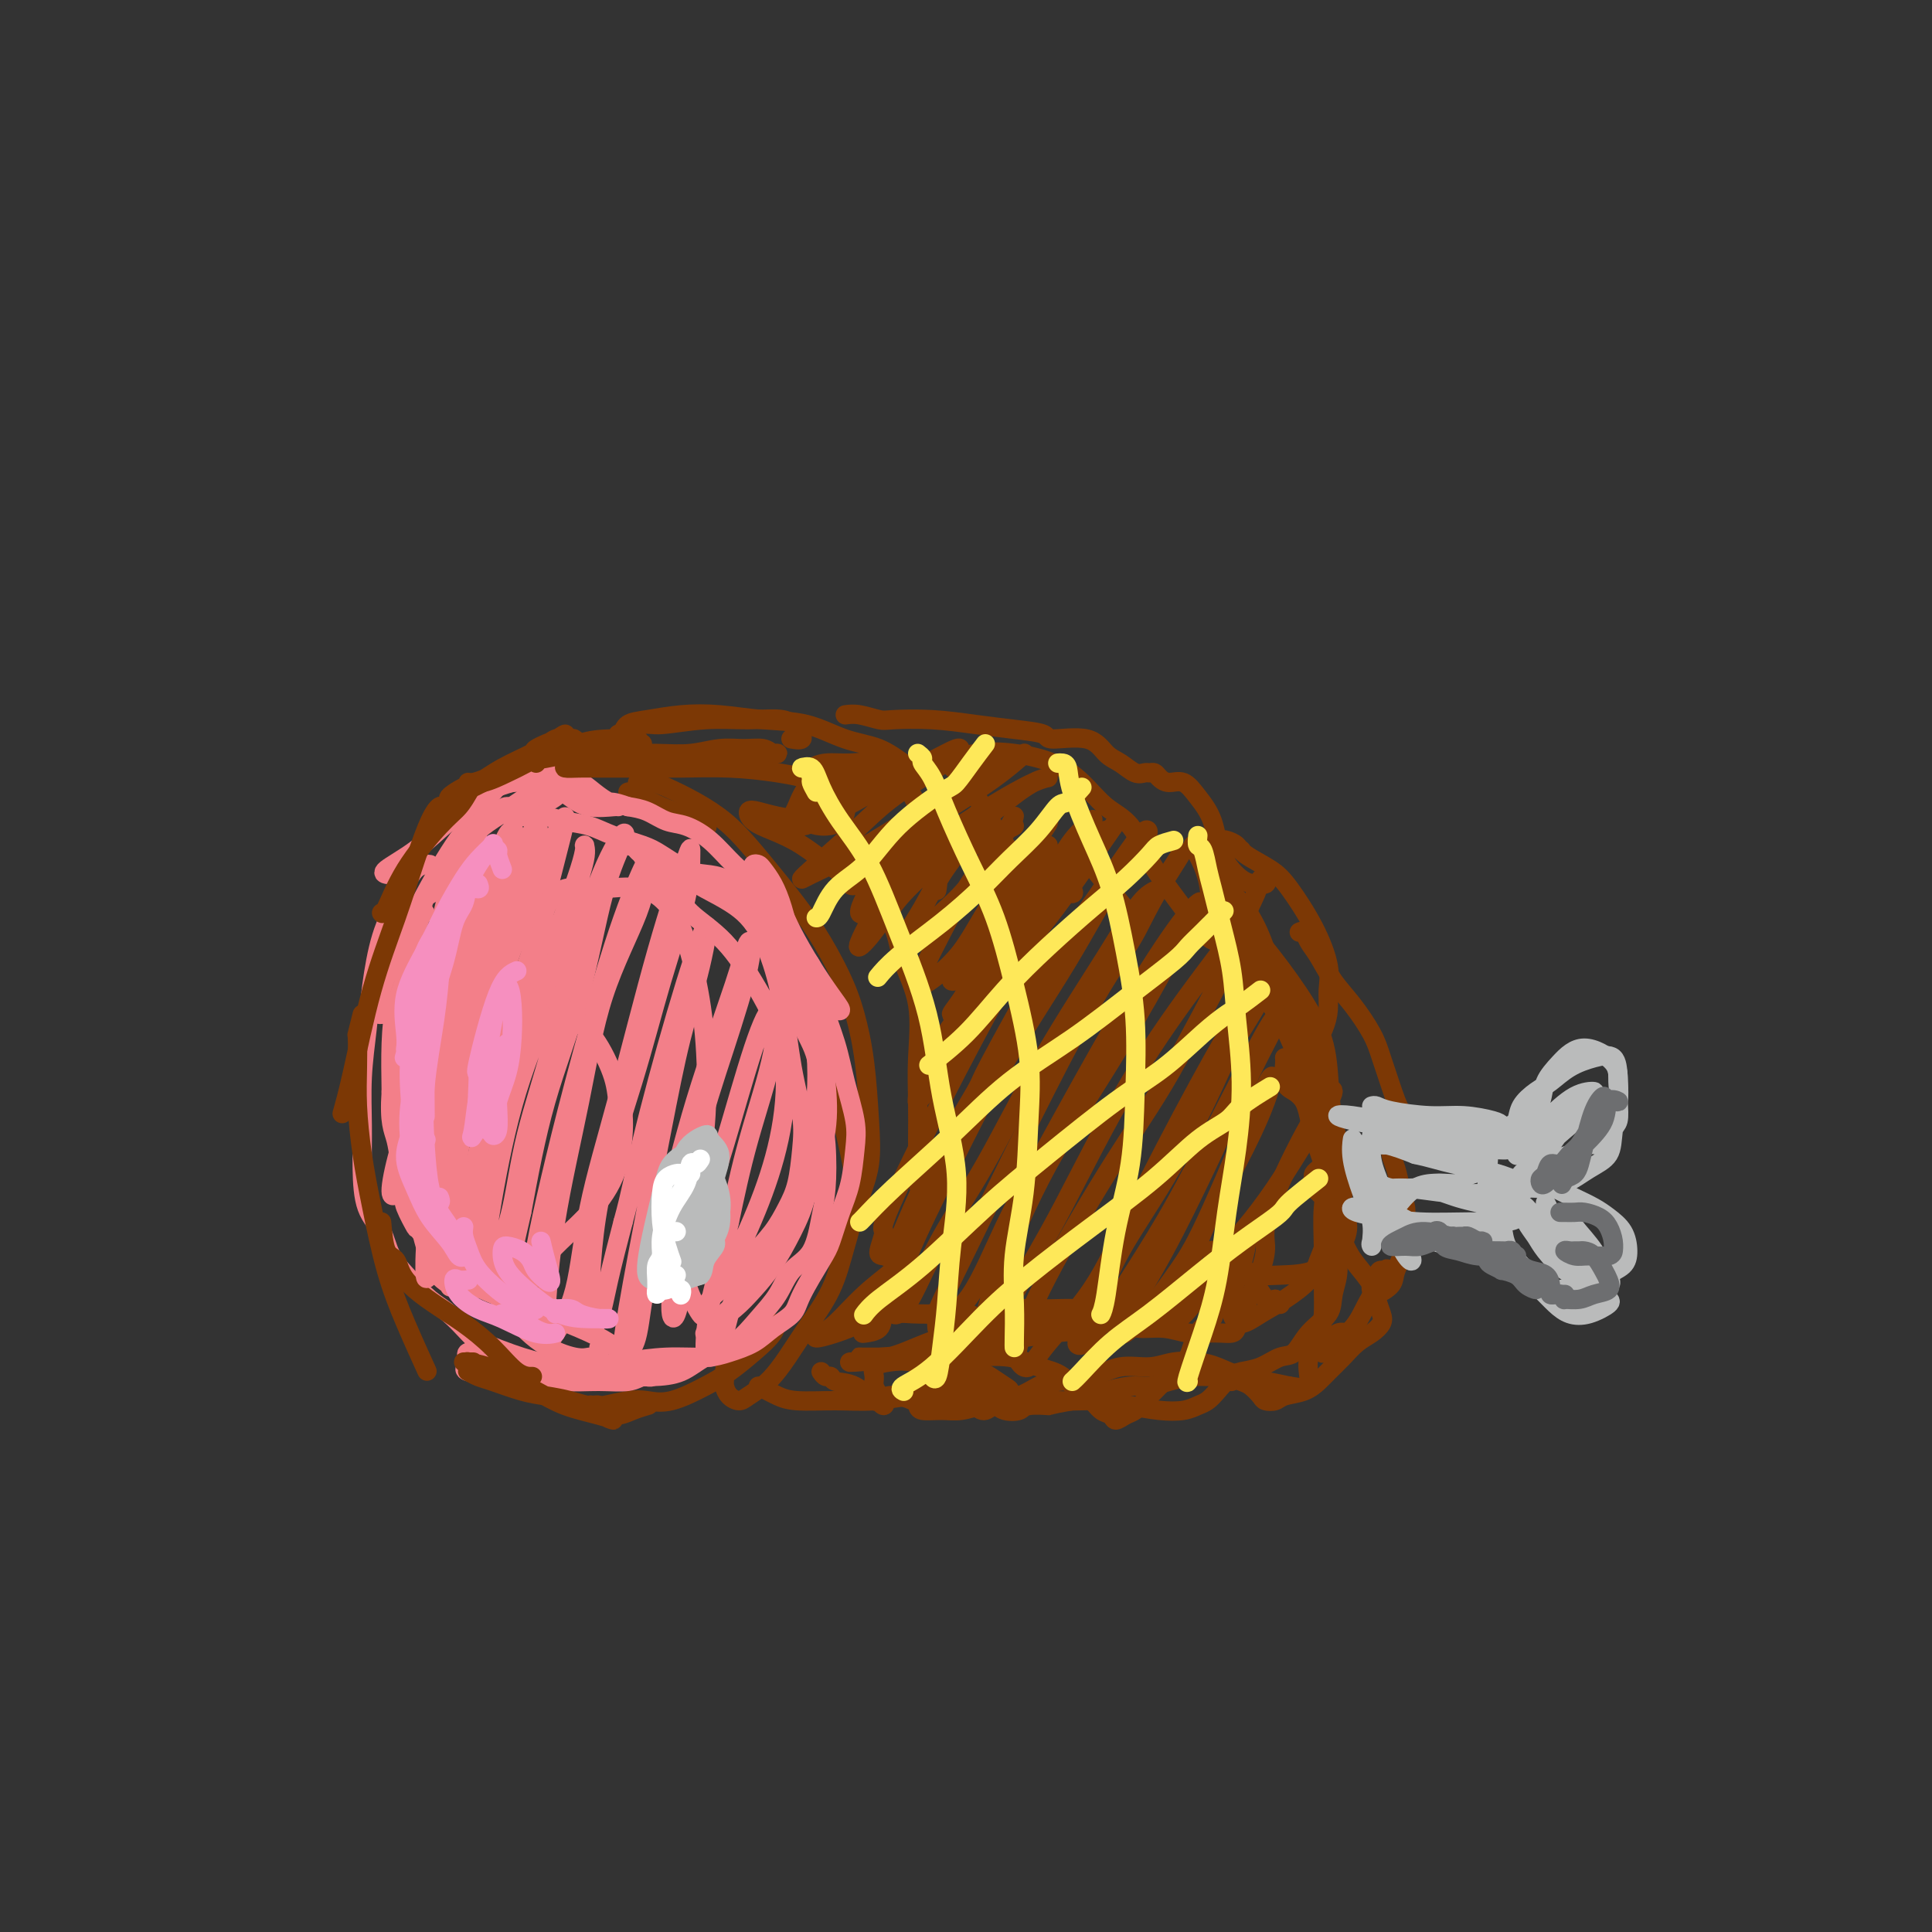 <svg viewBox='0 0 400 400' version='1.1' xmlns='http://www.w3.org/2000/svg' xmlns:xlink='http://www.w3.org/1999/xlink'><rect x="0" y="0" width="400" height="400" fill="#333333" stroke="none"/><g fill='none' stroke='rgb(124,56,5)' stroke-width='4' stroke-linecap='round' stroke-linejoin='round'><path d='M130,164c0.285,-0.065 0.571,-0.129 1,0c0.429,0.129 1.002,0.452 2,1c0.998,0.548 2.422,1.322 4,2c1.578,0.678 3.309,1.259 5,2c1.691,0.741 3.340,1.640 4,2c0.660,0.360 0.330,0.180 0,0'/><path d='M133,162c-0.489,-0.003 -0.979,-0.007 -1,0c-0.021,0.007 0.426,0.024 1,0c0.574,-0.024 1.275,-0.087 2,0c0.725,0.087 1.474,0.326 3,1c1.526,0.674 3.828,1.784 6,3c2.172,1.216 4.215,2.537 6,4c1.785,1.463 3.314,3.067 5,5c1.686,1.933 3.529,4.193 5,6c1.471,1.807 2.569,3.159 4,5c1.431,1.841 3.196,4.170 5,7c1.804,2.830 3.648,6.162 5,9c1.352,2.838 2.213,5.181 3,8c0.787,2.819 1.501,6.115 2,10c0.499,3.885 0.783,8.358 1,12c0.217,3.642 0.366,6.454 0,9c-0.366,2.546 -1.247,4.826 -2,7c-0.753,2.174 -1.377,4.243 -2,6c-0.623,1.757 -1.245,3.204 -2,4c-0.755,0.796 -1.644,0.942 -2,1c-0.356,0.058 -0.178,0.029 0,0'/><path d='M174,226c-0.013,0.315 -0.026,0.629 0,1c0.026,0.371 0.092,0.798 0,1c-0.092,0.202 -0.343,0.179 0,2c0.343,1.821 1.281,5.486 2,9c0.719,3.514 1.218,6.875 1,10c-0.218,3.125 -1.152,6.012 -2,9c-0.848,2.988 -1.610,6.075 -3,9c-1.390,2.925 -3.408,5.688 -5,8c-1.592,2.312 -2.759,4.173 -4,6c-1.241,1.827 -2.557,3.622 -4,5c-1.443,1.378 -3.014,2.341 -4,3c-0.986,0.659 -1.389,1.015 -2,1c-0.611,-0.015 -1.432,-0.403 -2,-1c-0.568,-0.597 -0.883,-1.405 -1,-2c-0.117,-0.595 -0.035,-0.977 0,-2c0.035,-1.023 0.023,-2.686 1,-4c0.977,-1.314 2.945,-2.277 4,-3c1.055,-0.723 1.199,-1.204 2,-2c0.801,-0.796 2.258,-1.908 3,-2c0.742,-0.092 0.769,0.834 0,2c-0.769,1.166 -2.334,2.572 -4,4c-1.666,1.428 -3.434,2.879 -5,4c-1.566,1.121 -2.930,1.912 -5,3c-2.070,1.088 -4.844,2.474 -7,3c-2.156,0.526 -3.693,0.193 -5,0c-1.307,-0.193 -2.383,-0.245 -4,0c-1.617,0.245 -3.773,0.787 -5,1c-1.227,0.213 -1.525,0.098 -2,0c-0.475,-0.098 -1.128,-0.180 -1,0c0.128,0.180 1.037,0.623 2,1c0.963,0.377 1.982,0.689 3,1'/><path d='M127,293c1.500,0.143 2.750,-0.500 4,-1c1.250,-0.500 2.500,-0.857 3,-1c0.500,-0.143 0.250,-0.071 0,0'/><path d='M133,156c0.134,-0.340 0.268,-0.680 0,-1c-0.268,-0.320 -0.938,-0.621 -1,-1c-0.062,-0.379 0.484,-0.837 0,-1c-0.484,-0.163 -1.997,-0.029 -3,0c-1.003,0.029 -1.495,-0.045 -3,0c-1.505,0.045 -4.022,0.208 -6,1c-1.978,0.792 -3.417,2.213 -5,3c-1.583,0.787 -3.309,0.939 -4,1c-0.691,0.061 -0.345,0.030 0,0'/><path d='M117,158c-0.975,0.016 -1.950,0.032 -3,0c-1.050,-0.032 -2.176,-0.114 -3,0c-0.824,0.114 -1.344,0.422 -3,1c-1.656,0.578 -4.446,1.425 -6,2c-1.554,0.575 -1.873,0.879 -2,1c-0.127,0.121 -0.064,0.061 0,0'/><path d='M128,152c1.874,-0.876 3.748,-1.753 5,-2c1.252,-0.247 1.883,0.135 4,0c2.117,-0.135 5.722,-0.789 9,-1c3.278,-0.211 6.230,0.020 9,0c2.770,-0.020 5.359,-0.293 7,0c1.641,0.293 2.335,1.150 3,2c0.665,0.850 1.302,1.692 1,2c-0.302,0.308 -1.543,0.083 -2,0c-0.457,-0.083 -0.131,-0.024 0,0c0.131,0.024 0.065,0.012 0,0'/><path d='M133,154c-1.145,-0.364 -2.290,-0.728 -3,-1c-0.710,-0.272 -0.984,-0.452 -1,-1c-0.016,-0.548 0.225,-1.464 1,-2c0.775,-0.536 2.084,-0.693 4,-1c1.916,-0.307 4.439,-0.766 7,-1c2.561,-0.234 5.159,-0.244 8,0c2.841,0.244 5.923,0.741 9,1c3.077,0.259 6.148,0.279 9,1c2.852,0.721 5.484,2.142 8,3c2.516,0.858 4.915,1.154 7,2c2.085,0.846 3.858,2.241 5,3c1.142,0.759 1.655,0.880 2,1c0.345,0.120 0.521,0.239 1,0c0.479,-0.239 1.260,-0.837 2,-1c0.740,-0.163 1.438,0.108 2,0c0.562,-0.108 0.989,-0.595 2,0c1.011,0.595 2.605,2.271 4,4c1.395,1.729 2.592,3.511 4,6c1.408,2.489 3.029,5.684 5,8c1.971,2.316 4.293,3.754 6,5c1.707,1.246 2.799,2.300 4,3c1.201,0.700 2.511,1.044 3,1c0.489,-0.044 0.157,-0.477 0,-1c-0.157,-0.523 -0.138,-1.137 0,-2c0.138,-0.863 0.396,-1.974 1,-3c0.604,-1.026 1.554,-1.966 2,-2c0.446,-0.034 0.389,0.837 1,2c0.611,1.163 1.889,2.618 3,4c1.111,1.382 2.056,2.691 3,4'/><path d='M232,187c1.756,2.000 2.644,2.000 3,2c0.356,0.000 0.178,0.000 0,0'/><path d='M175,148c0.857,-0.112 1.714,-0.223 3,0c1.286,0.223 3.002,0.781 4,1c0.998,0.219 1.277,0.100 3,0c1.723,-0.100 4.890,-0.180 8,0c3.110,0.180 6.163,0.620 9,1c2.837,0.380 5.459,0.700 8,1c2.541,0.300 5.001,0.580 6,1c0.999,0.420 0.536,0.982 2,1c1.464,0.018 4.854,-0.507 7,0c2.146,0.507 3.047,2.045 4,3c0.953,0.955 1.957,1.327 3,2c1.043,0.673 2.124,1.647 3,2c0.876,0.353 1.546,0.085 2,0c0.454,-0.085 0.691,0.014 1,0c0.309,-0.014 0.690,-0.139 1,0c0.310,0.139 0.548,0.544 1,1c0.452,0.456 1.116,0.963 2,1c0.884,0.037 1.987,-0.396 3,0c1.013,0.396 1.937,1.623 3,3c1.063,1.377 2.264,2.906 3,5c0.736,2.094 1.007,4.754 2,7c0.993,2.246 2.708,4.078 4,5c1.292,0.922 2.162,0.934 3,1c0.838,0.066 1.642,0.186 2,0c0.358,-0.186 0.268,-0.678 0,-1c-0.268,-0.322 -0.714,-0.474 -1,0c-0.286,0.474 -0.413,1.574 -1,3c-0.587,1.426 -1.635,3.178 -2,5c-0.365,1.822 -0.046,3.715 0,5c0.046,1.285 -0.180,1.961 0,3c0.180,1.039 0.766,2.440 1,3c0.234,0.560 0.117,0.280 0,0'/><path d='M170,284c0.315,0.452 0.630,0.903 1,1c0.370,0.097 0.796,-0.161 1,0c0.204,0.161 0.185,0.741 1,1c0.815,0.259 2.463,0.196 4,1c1.537,0.804 2.963,2.476 4,3c1.037,0.524 1.686,-0.100 2,0c0.314,0.100 0.295,0.925 0,1c-0.295,0.075 -0.866,-0.599 -1,-1c-0.134,-0.401 0.168,-0.527 0,-1c-0.168,-0.473 -0.806,-1.291 -1,-2c-0.194,-0.709 0.055,-1.308 0,-2c-0.055,-0.692 -0.414,-1.476 0,-2c0.414,-0.524 1.601,-0.789 3,-1c1.399,-0.211 3.009,-0.368 5,0c1.991,0.368 4.365,1.262 6,2c1.635,0.738 2.533,1.319 4,2c1.467,0.681 3.502,1.463 5,2c1.498,0.537 2.458,0.831 3,1c0.542,0.169 0.665,0.214 1,0c0.335,-0.214 0.882,-0.686 1,-1c0.118,-0.314 -0.192,-0.470 -1,-1c-0.808,-0.530 -2.112,-1.434 -3,-2c-0.888,-0.566 -1.360,-0.793 -3,-1c-1.640,-0.207 -4.448,-0.395 -7,-1c-2.552,-0.605 -4.847,-1.626 -7,-2c-2.153,-0.374 -4.165,-0.100 -6,0c-1.835,0.100 -3.495,0.027 -4,0c-0.505,-0.027 0.143,-0.007 1,0c0.857,0.007 1.923,0.002 3,0c1.077,-0.002 2.165,-0.001 4,0c1.835,0.001 4.418,0.000 7,0'/><path d='M193,281c3.727,0.028 5.544,0.099 8,0c2.456,-0.099 5.550,-0.368 8,0c2.450,0.368 4.256,1.373 6,2c1.744,0.627 3.427,0.874 5,2c1.573,1.126 3.037,3.129 4,4c0.963,0.871 1.427,0.608 2,1c0.573,0.392 1.256,1.437 2,2c0.744,0.563 1.549,0.643 2,1c0.451,0.357 0.546,0.991 1,1c0.454,0.009 1.265,-0.606 2,-1c0.735,-0.394 1.394,-0.568 2,-1c0.606,-0.432 1.158,-1.123 2,-2c0.842,-0.877 1.974,-1.940 3,-3c1.026,-1.060 1.945,-2.118 3,-3c1.055,-0.882 2.244,-1.589 3,-3c0.756,-1.411 1.078,-3.525 2,-5c0.922,-1.475 2.443,-2.310 3,-3c0.557,-0.690 0.150,-1.236 0,-2c-0.150,-0.764 -0.042,-1.745 0,-3c0.042,-1.255 0.018,-2.784 0,-4c-0.018,-1.216 -0.031,-2.121 0,-3c0.031,-0.879 0.106,-1.734 0,-2c-0.106,-0.266 -0.393,0.055 0,0c0.393,-0.055 1.467,-0.486 2,-1c0.533,-0.514 0.527,-1.110 1,-1c0.473,0.110 1.426,0.925 2,2c0.574,1.075 0.770,2.408 1,3c0.230,0.592 0.495,0.443 1,1c0.505,0.557 1.249,1.819 2,3c0.751,1.181 1.510,2.279 2,3c0.490,0.721 0.711,1.063 1,1c0.289,-0.063 0.644,-0.532 1,-1'/><path d='M264,269c1.833,1.833 0.917,0.917 0,0'/><path d='M257,176c-1.139,-0.315 -2.277,-0.629 -3,-1c-0.723,-0.371 -1.029,-0.798 -1,-1c0.029,-0.202 0.393,-0.179 1,0c0.607,0.179 1.457,0.512 2,1c0.543,0.488 0.780,1.130 2,2c1.220,0.870 3.423,1.968 5,3c1.577,1.032 2.528,1.997 4,4c1.472,2.003 3.464,5.042 5,8c1.536,2.958 2.615,5.835 3,8c0.385,2.165 0.075,3.618 0,5c-0.075,1.382 0.085,2.692 0,4c-0.085,1.308 -0.415,2.613 -1,4c-0.585,1.387 -1.424,2.854 -2,4c-0.576,1.146 -0.888,1.969 -1,3c-0.112,1.031 -0.023,2.269 0,3c0.023,0.731 -0.019,0.954 0,1c0.019,0.046 0.100,-0.084 0,0c-0.100,0.084 -0.381,0.381 0,1c0.381,0.619 1.423,1.560 2,2c0.577,0.440 0.690,0.379 1,1c0.310,0.621 0.816,1.924 1,3c0.184,1.076 0.046,1.923 0,3c-0.046,1.077 -0.001,2.383 0,3c0.001,0.617 -0.042,0.547 0,1c0.042,0.453 0.169,1.431 0,2c-0.169,0.569 -0.633,0.730 -1,1c-0.367,0.270 -0.637,0.650 -1,1c-0.363,0.350 -0.818,0.672 -1,1c-0.182,0.328 -0.091,0.664 0,1'/><path d='M272,244c-0.576,0.986 -0.516,1.450 0,2c0.516,0.550 1.488,1.185 2,2c0.512,0.815 0.564,1.811 1,3c0.436,1.189 1.254,2.572 2,4c0.746,1.428 1.419,2.900 2,4c0.581,1.100 1.071,1.828 2,3c0.929,1.172 2.296,2.790 3,4c0.704,1.210 0.744,2.014 1,3c0.256,0.986 0.729,2.154 1,3c0.271,0.846 0.340,1.371 0,2c-0.340,0.629 -1.088,1.361 -2,2c-0.912,0.639 -1.989,1.183 -3,2c-1.011,0.817 -1.955,1.906 -3,3c-1.045,1.094 -2.191,2.192 -3,3c-0.809,0.808 -1.281,1.327 -2,2c-0.719,0.673 -1.683,1.499 -3,2c-1.317,0.501 -2.986,0.677 -4,1c-1.014,0.323 -1.373,0.791 -2,1c-0.627,0.209 -1.522,0.157 -2,0c-0.478,-0.157 -0.539,-0.420 -1,-1c-0.461,-0.580 -1.322,-1.477 -2,-2c-0.678,-0.523 -1.174,-0.673 -2,-1c-0.826,-0.327 -1.981,-0.830 -3,-1c-1.019,-0.170 -1.902,-0.008 -3,0c-1.098,0.008 -2.411,-0.138 -4,0c-1.589,0.138 -3.454,0.562 -5,1c-1.546,0.438 -2.773,0.891 -4,1c-1.227,0.109 -2.452,-0.125 -4,0c-1.548,0.125 -3.417,0.611 -5,1c-1.583,0.389 -2.881,0.683 -4,1c-1.119,0.317 -2.060,0.659 -3,1'/><path d='M222,290c-5.861,1.015 -4.515,1.053 -5,1c-0.485,-0.053 -2.803,-0.196 -4,0c-1.197,0.196 -1.274,0.731 -2,1c-0.726,0.269 -2.102,0.272 -3,0c-0.898,-0.272 -1.320,-0.819 -2,-1c-0.680,-0.181 -1.618,0.005 -2,0c-0.382,-0.005 -0.207,-0.201 -1,0c-0.793,0.201 -2.553,0.797 -4,1c-1.447,0.203 -2.579,0.012 -4,0c-1.421,-0.012 -3.131,0.154 -4,0c-0.869,-0.154 -0.899,-0.630 -1,-1c-0.101,-0.370 -0.275,-0.635 -1,-1c-0.725,-0.365 -2.003,-0.829 -3,-1c-0.997,-0.171 -1.713,-0.049 -2,0c-0.287,0.049 -0.143,0.024 0,0'/></g>
<g fill='none' stroke='rgb(243,127,137)' stroke-width='4' stroke-linecap='round' stroke-linejoin='round'><path d='M113,162c-0.298,-0.029 -0.596,-0.057 -1,0c-0.404,0.057 -0.916,0.200 -1,0c-0.084,-0.200 0.258,-0.744 0,-1c-0.258,-0.256 -1.115,-0.225 -2,0c-0.885,0.225 -1.797,0.645 -3,1c-1.203,0.355 -2.697,0.645 -5,2c-2.303,1.355 -5.415,3.775 -8,6c-2.585,2.225 -4.641,4.256 -7,6c-2.359,1.744 -5.020,3.200 -6,4c-0.980,0.800 -0.280,0.943 0,1c0.280,0.057 0.140,0.029 0,0'/><path d='M114,156c0.106,-0.440 0.211,-0.881 0,-1c-0.211,-0.119 -0.739,0.083 -1,0c-0.261,-0.083 -0.254,-0.452 -1,0c-0.746,0.452 -2.245,1.724 -4,3c-1.755,1.276 -3.765,2.555 -5,4c-1.235,1.445 -1.694,3.056 -3,5c-1.306,1.944 -3.457,4.220 -6,8c-2.543,3.780 -5.476,9.066 -8,14c-2.524,4.934 -4.638,9.518 -6,13c-1.362,3.482 -1.973,5.861 -2,7c-0.027,1.139 0.531,1.037 1,1c0.469,-0.037 0.848,-0.011 1,0c0.152,0.011 0.076,0.005 0,0'/><path d='M96,175c-0.462,0.047 -0.923,0.093 -1,0c-0.077,-0.093 0.232,-0.326 0,1c-0.232,1.326 -1.004,4.211 -2,8c-0.996,3.789 -2.214,8.483 -3,13c-0.786,4.517 -1.139,8.856 -2,14c-0.861,5.144 -2.231,11.091 -3,16c-0.769,4.909 -0.938,8.780 -1,11c-0.062,2.220 -0.017,2.790 0,3c0.017,0.210 0.005,0.060 0,0c-0.005,-0.060 -0.002,-0.030 0,0'/><path d='M88,189c-0.620,0.338 -1.240,0.677 -2,2c-0.760,1.323 -1.659,3.631 -2,7c-0.341,3.369 -0.125,7.798 0,12c0.125,4.202 0.160,8.176 0,13c-0.160,4.824 -0.516,10.497 0,16c0.516,5.503 1.904,10.836 3,15c1.096,4.164 1.901,7.158 3,9c1.099,1.842 2.490,2.532 3,3c0.510,0.468 0.137,0.713 0,0c-0.137,-0.713 -0.037,-2.384 0,-3c0.037,-0.616 0.011,-0.176 0,0c-0.011,0.176 -0.005,0.088 0,0'/><path d='M85,247c-0.360,0.322 -0.720,0.644 -1,1c-0.280,0.356 -0.481,0.744 0,2c0.481,1.256 1.643,3.378 2,4c0.357,0.622 -0.090,-0.255 1,1c1.090,1.255 3.716,4.643 6,7c2.284,2.357 4.226,3.684 7,5c2.774,1.316 6.379,2.623 10,4c3.621,1.377 7.257,2.824 10,4c2.743,1.176 4.591,2.080 6,3c1.409,0.920 2.378,1.855 3,2c0.622,0.145 0.898,-0.499 1,-1c0.102,-0.501 0.029,-0.857 0,-1c-0.029,-0.143 -0.015,-0.071 0,0'/><path d='M100,278c-1.299,0.853 -2.598,1.706 -3,2c-0.402,0.294 0.094,0.030 0,0c-0.094,-0.030 -0.778,0.174 0,1c0.778,0.826 3.020,2.275 5,3c1.980,0.725 3.700,0.726 6,1c2.300,0.274 5.180,0.821 8,1c2.820,0.179 5.579,-0.008 8,0c2.421,0.008 4.505,0.212 6,0c1.495,-0.212 2.401,-0.840 3,-1c0.599,-0.160 0.892,0.149 1,0c0.108,-0.149 0.031,-0.757 0,-1c-0.031,-0.243 -0.015,-0.122 0,0'/><path d='M111,282c-0.067,0.340 -0.134,0.680 0,1c0.134,0.320 0.468,0.620 2,1c1.532,0.380 4.263,0.838 7,1c2.737,0.162 5.480,0.026 8,0c2.520,-0.026 4.816,0.059 7,0c2.184,-0.059 4.255,-0.261 6,-1c1.745,-0.739 3.165,-2.014 5,-3c1.835,-0.986 4.084,-1.681 6,-3c1.916,-1.319 3.497,-3.262 5,-5c1.503,-1.738 2.928,-3.272 4,-5c1.072,-1.728 1.791,-3.649 3,-5c1.209,-1.351 2.909,-2.132 4,-4c1.091,-1.868 1.573,-4.823 2,-7c0.427,-2.177 0.799,-3.576 1,-6c0.201,-2.424 0.231,-5.875 0,-9c-0.231,-3.125 -0.723,-5.926 -1,-9c-0.277,-3.074 -0.340,-6.420 -1,-9c-0.660,-2.580 -1.917,-4.393 -3,-7c-1.083,-2.607 -1.993,-6.008 -3,-9c-1.007,-2.992 -2.113,-5.576 -3,-8c-0.887,-2.424 -1.555,-4.688 -2,-7c-0.445,-2.312 -0.667,-4.670 -1,-6c-0.333,-1.330 -0.777,-1.631 -1,-2c-0.223,-0.369 -0.225,-0.807 0,-1c0.225,-0.193 0.678,-0.140 1,0c0.322,0.140 0.512,0.369 1,1c0.488,0.631 1.275,1.664 2,3c0.725,1.336 1.387,2.975 2,5c0.613,2.025 1.175,4.436 2,7c0.825,2.564 1.912,5.282 3,8'/><path d='M167,203c2.330,5.721 2.655,8.024 3,11c0.345,2.976 0.711,6.625 1,10c0.289,3.375 0.501,6.474 0,10c-0.501,3.526 -1.715,7.478 -3,11c-1.285,3.522 -2.642,6.614 -4,9c-1.358,2.386 -2.719,4.066 -4,6c-1.281,1.934 -2.482,4.120 -4,6c-1.518,1.880 -3.351,3.452 -5,5c-1.649,1.548 -3.113,3.073 -4,4c-0.887,0.927 -1.196,1.258 -1,1c0.196,-0.258 0.898,-1.105 2,-2c1.102,-0.895 2.603,-1.838 4,-3c1.397,-1.162 2.689,-2.544 4,-4c1.311,-1.456 2.642,-2.988 4,-5c1.358,-2.012 2.743,-4.505 4,-7c1.257,-2.495 2.387,-4.993 3,-8c0.613,-3.007 0.709,-6.524 1,-10c0.291,-3.476 0.777,-6.910 1,-10c0.223,-3.090 0.184,-5.837 0,-9c-0.184,-3.163 -0.512,-6.743 -1,-9c-0.488,-2.257 -1.137,-3.190 -2,-5c-0.863,-1.810 -1.941,-4.497 -3,-7c-1.059,-2.503 -2.100,-4.821 -3,-7c-0.900,-2.179 -1.661,-4.218 -3,-6c-1.339,-1.782 -3.257,-3.307 -5,-5c-1.743,-1.693 -3.312,-3.553 -5,-5c-1.688,-1.447 -3.494,-2.481 -5,-3c-1.506,-0.519 -2.713,-0.524 -4,-1c-1.287,-0.476 -2.653,-1.422 -4,-2c-1.347,-0.578 -2.673,-0.789 -4,-1'/><path d='M130,167c-3.392,-1.221 -3.373,-0.774 -4,-1c-0.627,-0.226 -1.900,-1.127 -3,-2c-1.100,-0.873 -2.027,-1.720 -3,-2c-0.973,-0.280 -1.991,0.006 -3,0c-1.009,-0.006 -2.010,-0.303 -3,0c-0.990,0.303 -1.968,1.205 -3,2c-1.032,0.795 -2.119,1.483 -3,2c-0.881,0.517 -1.557,0.865 -2,1c-0.443,0.135 -0.655,0.058 0,0c0.655,-0.058 2.176,-0.097 3,0c0.824,0.097 0.952,0.331 2,0c1.048,-0.331 3.016,-1.226 4,-2c0.984,-0.774 0.983,-1.427 1,-2c0.017,-0.573 0.053,-1.066 0,-1c-0.053,0.066 -0.196,0.692 -1,1c-0.804,0.308 -2.269,0.298 -4,1c-1.731,0.702 -3.728,2.116 -5,3c-1.272,0.884 -1.818,1.236 -3,2c-1.182,0.764 -3.001,1.938 -4,3c-0.999,1.062 -1.179,2.012 -2,3c-0.821,0.988 -2.285,2.014 -3,3c-0.715,0.986 -0.682,1.934 -1,3c-0.318,1.066 -0.987,2.251 -2,3c-1.013,0.749 -2.369,1.061 -3,2c-0.631,0.939 -0.537,2.505 -1,4c-0.463,1.495 -1.483,2.920 -2,5c-0.517,2.080 -0.530,4.815 -1,7c-0.470,2.185 -1.396,3.819 -2,6c-0.604,2.181 -0.887,4.909 -1,8c-0.113,3.091 -0.057,6.546 0,10'/><path d='M81,226c-0.452,6.643 0.417,7.750 1,10c0.583,2.250 0.881,5.643 1,7c0.119,1.357 0.060,0.679 0,0'/><path d='M89,179c-0.246,-0.044 -0.492,-0.088 -1,0c-0.508,0.088 -1.278,0.310 -2,1c-0.722,0.690 -1.398,1.850 -2,3c-0.602,1.150 -1.132,2.292 -2,4c-0.868,1.708 -2.075,3.983 -3,7c-0.925,3.017 -1.569,6.775 -2,10c-0.431,3.225 -0.650,5.916 -1,9c-0.350,3.084 -0.830,6.561 -1,10c-0.170,3.439 -0.031,6.842 0,10c0.031,3.158 -0.046,6.073 0,9c0.046,2.927 0.217,5.865 1,8c0.783,2.135 2.179,3.466 3,5c0.821,1.534 1.067,3.272 2,5c0.933,1.728 2.552,3.445 4,5c1.448,1.555 2.724,2.948 4,4c1.276,1.052 2.552,1.762 4,3c1.448,1.238 3.067,3.005 4,4c0.933,0.995 1.178,1.219 3,2c1.822,0.781 5.219,2.118 8,3c2.781,0.882 4.944,1.308 7,2c2.056,0.692 4.005,1.649 6,2c1.995,0.351 4.034,0.095 6,0c1.966,-0.095 3.857,-0.030 5,0c1.143,0.030 1.538,0.023 2,0c0.462,-0.023 0.991,-0.063 1,0c0.009,0.063 -0.502,0.228 -1,0c-0.498,-0.228 -0.984,-0.848 -2,-1c-1.016,-0.152 -2.561,0.166 -4,0c-1.439,-0.166 -2.772,-0.814 -5,-1c-2.228,-0.186 -5.351,0.090 -8,0c-2.649,-0.090 -4.825,-0.545 -7,-1'/><path d='M108,282c-5.242,-0.510 -4.848,-0.284 -6,0c-1.152,0.284 -3.850,0.626 -5,1c-1.150,0.374 -0.750,0.779 0,1c0.750,0.221 1.851,0.256 3,0c1.149,-0.256 2.345,-0.803 3,-1c0.655,-0.197 0.769,-0.043 2,0c1.231,0.043 3.578,-0.026 6,0c2.422,0.026 4.919,0.148 8,0c3.081,-0.148 6.747,-0.567 10,-1c3.253,-0.433 6.095,-0.881 9,-1c2.905,-0.119 5.875,0.093 8,0c2.125,-0.093 3.407,-0.489 5,-1c1.593,-0.511 3.498,-1.138 5,-2c1.502,-0.862 2.601,-1.961 4,-3c1.399,-1.039 3.099,-2.020 4,-3c0.901,-0.980 1.005,-1.960 2,-4c0.995,-2.040 2.883,-5.139 4,-7c1.117,-1.861 1.464,-2.483 2,-4c0.536,-1.517 1.262,-3.929 2,-6c0.738,-2.071 1.489,-3.800 2,-6c0.511,-2.200 0.782,-4.872 1,-7c0.218,-2.128 0.383,-3.711 0,-6c-0.383,-2.289 -1.314,-5.285 -2,-8c-0.686,-2.715 -1.127,-5.149 -2,-8c-0.873,-2.851 -2.177,-6.117 -3,-9c-0.823,-2.883 -1.166,-5.381 -2,-7c-0.834,-1.619 -2.161,-2.360 -3,-3c-0.839,-0.640 -1.192,-1.180 -2,-2c-0.808,-0.820 -2.072,-1.921 -3,-3c-0.928,-1.079 -1.519,-2.137 -2,-3c-0.481,-0.863 -0.852,-1.532 -1,-2c-0.148,-0.468 -0.074,-0.734 0,-1'/><path d='M157,186c-1.569,-2.205 0.008,-0.717 1,0c0.992,0.717 1.399,0.663 2,1c0.601,0.337 1.395,1.064 2,2c0.605,0.936 1.021,2.080 2,4c0.979,1.920 2.521,4.617 4,7c1.479,2.383 2.896,4.451 4,6c1.104,1.549 1.895,2.578 2,3c0.105,0.422 -0.476,0.237 -1,0c-0.524,-0.237 -0.989,-0.527 -2,-1c-1.011,-0.473 -2.566,-1.128 -4,-2c-1.434,-0.872 -2.746,-1.960 -4,-4c-1.254,-2.040 -2.448,-5.031 -4,-8c-1.552,-2.969 -3.462,-5.916 -5,-8c-1.538,-2.084 -2.706,-3.307 -4,-4c-1.294,-0.693 -2.716,-0.857 -4,-1c-1.284,-0.143 -2.432,-0.266 -4,-1c-1.568,-0.734 -3.556,-2.080 -5,-3c-1.444,-0.920 -2.344,-1.413 -4,-2c-1.656,-0.587 -4.070,-1.268 -6,-2c-1.930,-0.732 -3.378,-1.516 -5,-2c-1.622,-0.484 -3.420,-0.668 -5,-1c-1.580,-0.332 -2.944,-0.811 -4,-1c-1.056,-0.189 -1.805,-0.086 -3,0c-1.195,0.086 -2.835,0.157 -4,0c-1.165,-0.157 -1.855,-0.542 -2,-1c-0.145,-0.458 0.254,-0.990 1,-1c0.746,-0.010 1.839,0.503 3,0c1.161,-0.503 2.389,-2.020 4,-3c1.611,-0.980 3.603,-1.423 5,-2c1.397,-0.577 2.198,-1.289 3,-2'/><path d='M120,160c2.389,-1.847 1.361,-1.966 1,-2c-0.361,-0.034 -0.057,0.017 -1,0c-0.943,-0.017 -3.134,-0.103 -5,0c-1.866,0.103 -3.407,0.394 -5,1c-1.593,0.606 -3.238,1.525 -5,2c-1.762,0.475 -3.642,0.505 -5,1c-1.358,0.495 -2.195,1.454 -3,2c-0.805,0.546 -1.579,0.680 -2,1c-0.421,0.320 -0.490,0.825 0,1c0.490,0.175 1.538,0.019 2,0c0.462,-0.019 0.339,0.100 1,0c0.661,-0.100 2.105,-0.420 3,-1c0.895,-0.580 1.240,-1.421 2,-2c0.760,-0.579 1.935,-0.896 3,-1c1.065,-0.104 2.019,0.004 3,0c0.981,-0.004 1.990,-0.120 3,0c1.010,0.120 2.022,0.477 3,1c0.978,0.523 1.922,1.212 3,2c1.078,0.788 2.289,1.675 4,2c1.711,0.325 3.922,0.087 5,0c1.078,-0.087 1.022,-0.025 1,0c-0.022,0.025 -0.011,0.012 0,0'/></g>
<g fill='none' stroke='rgb(124,56,5)' stroke-width='4' stroke-linecap='round' stroke-linejoin='round'><path d='M111,158c0.007,-0.323 0.014,-0.645 0,-1c-0.014,-0.355 -0.050,-0.741 0,-1c0.050,-0.259 0.187,-0.390 1,-1c0.813,-0.610 2.302,-1.700 3,-2c0.698,-0.300 0.603,0.188 1,0c0.397,-0.188 1.284,-1.052 1,-1c-0.284,0.052 -1.741,1.021 -3,2c-1.259,0.979 -2.321,1.968 -4,3c-1.679,1.032 -3.974,2.107 -6,3c-2.026,0.893 -3.781,1.605 -5,2c-1.219,0.395 -1.902,0.472 -3,1c-1.098,0.528 -2.611,1.506 -3,2c-0.389,0.494 0.345,0.503 1,0c0.655,-0.503 1.229,-1.520 2,-2c0.771,-0.480 1.739,-0.423 3,-1c1.261,-0.577 2.816,-1.786 5,-3c2.184,-1.214 4.996,-2.432 6,-3c1.004,-0.568 0.199,-0.487 1,-1c0.801,-0.513 3.208,-1.620 5,-2c1.792,-0.380 2.971,-0.033 3,0c0.029,0.033 -1.090,-0.246 -2,0c-0.910,0.246 -1.611,1.018 -3,2c-1.389,0.982 -3.467,2.173 -5,3c-1.533,0.827 -2.521,1.291 -4,2c-1.479,0.709 -3.448,1.664 -5,2c-1.552,0.336 -2.687,0.052 -3,0c-0.313,-0.052 0.196,0.128 1,0c0.804,-0.128 1.902,-0.564 3,-1'/><path d='M101,161c1.118,-0.272 1.912,-0.451 3,-1c1.088,-0.549 2.470,-1.468 4,-2c1.530,-0.532 3.209,-0.677 5,-1c1.791,-0.323 3.696,-0.822 6,-1c2.304,-0.178 5.007,-0.033 8,0c2.993,0.033 6.276,-0.045 9,0c2.724,0.045 4.890,0.212 7,0c2.110,-0.212 4.163,-0.803 6,-1c1.837,-0.197 3.456,-0.000 5,0c1.544,0.000 3.011,-0.196 4,0c0.989,0.196 1.498,0.785 2,1c0.502,0.215 0.996,0.058 1,0c0.004,-0.058 -0.482,-0.015 -1,0c-0.518,0.015 -1.067,0.004 -3,0c-1.933,-0.004 -5.251,-0.001 -7,0c-1.749,0.001 -1.928,0.000 -2,0c-0.072,-0.000 -0.036,-0.000 0,0'/><path d='M132,156c-3.511,0.053 -7.023,0.105 -9,0c-1.977,-0.105 -2.420,-0.368 -3,0c-0.580,0.368 -1.299,1.366 -2,2c-0.701,0.634 -1.385,0.902 -1,1c0.385,0.098 1.838,0.026 3,0c1.162,-0.026 2.033,-0.004 4,0c1.967,0.004 5.030,-0.008 8,0c2.970,0.008 5.849,0.037 9,0c3.151,-0.037 6.575,-0.138 10,0c3.425,0.138 6.851,0.516 10,1c3.149,0.484 6.023,1.073 8,2c1.977,0.927 3.059,2.193 4,3c0.941,0.807 1.743,1.156 2,2c0.257,0.844 -0.031,2.184 -1,3c-0.969,0.816 -2.617,1.107 -4,1c-1.383,-0.107 -2.499,-0.611 -4,-1c-1.501,-0.389 -3.387,-0.663 -5,-1c-1.613,-0.337 -2.955,-0.738 -4,-1c-1.045,-0.262 -1.794,-0.384 -2,0c-0.206,0.384 0.131,1.275 1,2c0.869,0.725 2.271,1.283 4,2c1.729,0.717 3.784,1.591 6,3c2.216,1.409 4.591,3.351 7,5c2.409,1.649 4.852,3.004 7,5c2.148,1.996 4.001,4.632 5,7c0.999,2.368 1.143,4.469 2,7c0.857,2.531 2.425,5.493 3,9c0.575,3.507 0.155,7.560 0,11c-0.155,3.440 -0.044,6.269 0,9c0.044,2.731 0.022,5.366 0,8'/><path d='M190,236c0.017,5.225 0.058,4.287 0,5c-0.058,0.713 -0.215,3.076 0,4c0.215,0.924 0.800,0.410 1,1c0.200,0.590 0.013,2.286 0,3c-0.013,0.714 0.147,0.447 0,1c-0.147,0.553 -0.602,1.926 -1,3c-0.398,1.074 -0.741,1.848 -1,3c-0.259,1.152 -0.434,2.683 -1,4c-0.566,1.317 -1.522,2.419 -2,4c-0.478,1.581 -0.479,3.639 -1,5c-0.521,1.361 -1.562,2.025 -2,3c-0.438,0.975 -0.272,2.263 -1,3c-0.728,0.737 -2.351,0.925 -3,1c-0.649,0.075 -0.325,0.038 0,0'/><path d='M98,282c-0.272,0.001 -0.544,0.003 -1,0c-0.456,-0.003 -1.097,-0.010 -1,0c0.097,0.010 0.930,0.036 1,0c0.070,-0.036 -0.624,-0.133 0,0c0.624,0.133 2.564,0.497 4,1c1.436,0.503 2.366,1.144 4,2c1.634,0.856 3.972,1.926 6,3c2.028,1.074 3.746,2.150 6,3c2.254,0.850 5.044,1.472 7,2c1.956,0.528 3.077,0.962 3,1c-0.077,0.038 -1.353,-0.319 -2,-1c-0.647,-0.681 -0.666,-1.687 -1,-2c-0.334,-0.313 -0.981,0.067 -2,0c-1.019,-0.067 -2.408,-0.581 -4,-1c-1.592,-0.419 -3.387,-0.743 -5,-1c-1.613,-0.257 -3.046,-0.447 -5,-1c-1.954,-0.553 -4.431,-1.468 -6,-2c-1.569,-0.532 -2.230,-0.682 -3,-1c-0.770,-0.318 -1.649,-0.805 -2,-1c-0.351,-0.195 -0.176,-0.097 0,0'/><path d='M100,162c-0.773,0.383 -1.547,0.766 -2,1c-0.453,0.234 -0.587,0.319 -1,1c-0.413,0.681 -1.105,1.958 -2,3c-0.895,1.042 -1.991,1.848 -4,4c-2.009,2.152 -4.930,5.649 -7,9c-2.070,3.351 -3.288,6.556 -4,8c-0.712,1.444 -0.918,1.127 -1,1c-0.082,-0.127 -0.041,-0.063 0,0'/><path d='M93,166c-0.352,0.468 -0.704,0.937 -1,1c-0.296,0.063 -0.536,-0.278 -1,0c-0.464,0.278 -1.153,1.177 -2,3c-0.847,1.823 -1.852,4.570 -3,8c-1.148,3.430 -2.437,7.543 -4,12c-1.563,4.457 -3.398,9.256 -5,15c-1.602,5.744 -2.970,12.431 -4,17c-1.030,4.569 -1.723,7.020 -2,8c-0.277,0.980 -0.139,0.490 0,0'/><path d='M75,210c-0.421,1.711 -0.843,3.423 -1,4c-0.157,0.577 -0.051,0.020 0,1c0.051,0.980 0.046,3.497 0,6c-0.046,2.503 -0.135,4.993 0,8c0.135,3.007 0.492,6.530 1,10c0.508,3.470 1.167,6.886 2,11c0.833,4.114 1.842,8.928 3,13c1.158,4.072 2.466,7.404 4,11c1.534,3.596 3.296,7.456 4,9c0.704,1.544 0.352,0.772 0,0'/><path d='M79,253c0.218,2.397 0.437,4.793 1,6c0.563,1.207 1.472,1.223 2,2c0.528,0.777 0.675,2.313 2,4c1.325,1.687 3.826,3.524 6,5c2.174,1.476 4.019,2.592 6,4c1.981,1.408 4.098,3.109 6,5c1.902,1.891 3.589,3.971 5,5c1.411,1.029 2.546,1.008 3,1c0.454,-0.008 0.227,-0.004 0,0'/><path d='M188,261c-0.335,-0.120 -0.670,-0.240 -1,0c-0.330,0.240 -0.655,0.839 -2,2c-1.345,1.161 -3.708,2.883 -6,5c-2.292,2.117 -4.512,4.628 -6,6c-1.488,1.372 -2.245,1.604 -3,2c-0.755,0.396 -1.509,0.957 -1,1c0.509,0.043 2.280,-0.433 4,-1c1.720,-0.567 3.388,-1.224 5,-2c1.612,-0.776 3.168,-1.670 5,-2c1.832,-0.330 3.940,-0.097 6,0c2.060,0.097 4.073,0.059 6,0c1.927,-0.059 3.768,-0.139 5,0c1.232,0.139 1.853,0.496 2,1c0.147,0.504 -0.181,1.154 -2,2c-1.819,0.846 -5.128,1.887 -8,3c-2.872,1.113 -5.306,2.298 -8,3c-2.694,0.702 -5.648,0.920 -7,1c-1.352,0.080 -1.100,0.023 -1,0c0.100,-0.023 0.050,-0.011 0,0'/><path d='M157,287c0.689,0.340 1.378,0.681 2,1c0.622,0.319 1.176,0.618 2,1c0.824,0.382 1.916,0.848 4,1c2.084,0.152 5.159,-0.012 8,0c2.841,0.012 5.449,0.198 8,0c2.551,-0.198 5.046,-0.781 8,-1c2.954,-0.219 6.367,-0.073 9,0c2.633,0.073 4.485,0.075 7,0c2.515,-0.075 5.694,-0.227 8,0c2.306,0.227 3.741,0.832 6,1c2.259,0.168 5.343,-0.102 8,0c2.657,0.102 4.886,0.575 7,1c2.114,0.425 4.113,0.802 6,1c1.887,0.198 3.661,0.217 5,0c1.339,-0.217 2.244,-0.670 3,-1c0.756,-0.330 1.364,-0.536 2,-1c0.636,-0.464 1.299,-1.185 2,-2c0.701,-0.815 1.439,-1.723 2,-2c0.561,-0.277 0.944,0.076 1,0c0.056,-0.076 -0.214,-0.581 0,-1c0.214,-0.419 0.912,-0.751 2,-1c1.088,-0.249 2.565,-0.415 4,-1c1.435,-0.585 2.828,-1.590 4,-2c1.172,-0.410 2.122,-0.226 3,-1c0.878,-0.774 1.682,-2.507 3,-4c1.318,-1.493 3.149,-2.745 4,-4c0.851,-1.255 0.723,-2.512 1,-4c0.277,-1.488 0.959,-3.208 1,-5c0.041,-1.792 -0.560,-3.655 -1,-6c-0.440,-2.345 -0.720,-5.173 -1,-8'/><path d='M275,249c-0.119,-5.060 -0.416,-6.210 -1,-8c-0.584,-1.790 -1.457,-4.221 -2,-6c-0.543,-1.779 -0.758,-2.907 -1,-4c-0.242,-1.093 -0.510,-2.150 -1,-3c-0.490,-0.850 -1.201,-1.495 -2,-2c-0.799,-0.505 -1.687,-0.872 -2,-2c-0.313,-1.128 -0.053,-3.016 0,-4c0.053,-0.984 -0.103,-1.065 0,-1c0.103,0.065 0.465,0.276 1,1c0.535,0.724 1.243,1.962 2,3c0.757,1.038 1.562,1.875 2,3c0.438,1.125 0.510,2.536 1,4c0.490,1.464 1.399,2.980 2,5c0.601,2.020 0.892,4.544 1,6c0.108,1.456 0.031,1.845 0,2c-0.031,0.155 -0.015,0.078 0,0'/><path d='M269,193c0.352,-0.168 0.705,-0.336 1,0c0.295,0.336 0.534,1.177 1,2c0.466,0.823 1.160,1.628 2,3c0.840,1.372 1.825,3.310 3,5c1.175,1.690 2.541,3.132 4,5c1.459,1.868 3.010,4.164 4,6c0.990,1.836 1.419,3.214 2,5c0.581,1.786 1.316,3.981 2,6c0.684,2.019 1.318,3.860 2,5c0.682,1.140 1.410,1.577 2,2c0.590,0.423 1.040,0.833 1,1c-0.040,0.167 -0.571,0.091 -1,0c-0.429,-0.091 -0.756,-0.198 -1,0c-0.244,0.198 -0.406,0.699 -1,1c-0.594,0.301 -1.620,0.400 -2,1c-0.380,0.600 -0.113,1.699 0,2c0.113,0.301 0.073,-0.197 0,0c-0.073,0.197 -0.178,1.090 0,2c0.178,0.910 0.638,1.838 1,3c0.362,1.162 0.626,2.559 1,4c0.374,1.441 0.860,2.928 1,4c0.140,1.072 -0.064,1.731 0,3c0.064,1.269 0.395,3.149 0,5c-0.395,1.851 -1.517,3.674 -2,5c-0.483,1.326 -0.325,2.157 -1,3c-0.675,0.843 -2.181,1.700 -3,2c-0.819,0.300 -0.951,0.042 -1,0c-0.049,-0.042 -0.014,0.131 0,0c0.014,-0.131 0.007,-0.565 0,-1'/><path d='M284,267c-0.438,-0.461 0.468,-2.113 1,-3c0.532,-0.887 0.690,-1.010 1,-1c0.310,0.010 0.771,0.153 1,0c0.229,-0.153 0.226,-0.603 0,0c-0.226,0.603 -0.673,2.259 -1,3c-0.327,0.741 -0.532,0.567 -1,1c-0.468,0.433 -1.199,1.473 -2,3c-0.801,1.527 -1.673,3.540 -3,5c-1.327,1.460 -3.109,2.367 -4,3c-0.891,0.633 -0.891,0.991 -1,1c-0.109,0.009 -0.326,-0.332 0,-1c0.326,-0.668 1.194,-1.664 2,-2c0.806,-0.336 1.550,-0.013 2,0c0.450,0.013 0.605,-0.285 0,0c-0.605,0.285 -1.971,1.154 -3,2c-1.029,0.846 -1.723,1.670 -2,2c-0.277,0.330 -0.139,0.165 0,0'/><path d='M183,157c-0.584,-0.097 -1.168,-0.195 -2,0c-0.832,0.195 -1.911,0.682 -3,1c-1.089,0.318 -2.187,0.465 -4,1c-1.813,0.535 -4.342,1.456 -6,3c-1.658,1.544 -2.444,3.710 -3,5c-0.556,1.290 -0.883,1.703 -1,2c-0.117,0.297 -0.026,0.479 1,0c1.026,-0.479 2.985,-1.618 5,-3c2.015,-1.382 4.085,-3.007 6,-4c1.915,-0.993 3.677,-1.353 5,-2c1.323,-0.647 2.209,-1.580 3,-2c0.791,-0.420 1.487,-0.327 1,0c-0.487,0.327 -2.156,0.886 -4,2c-1.844,1.114 -3.862,2.781 -6,4c-2.138,1.219 -4.394,1.989 -6,3c-1.606,1.011 -2.562,2.263 -3,3c-0.438,0.737 -0.360,0.960 0,1c0.360,0.040 1.000,-0.102 3,-1c2.000,-0.898 5.358,-2.550 8,-4c2.642,-1.450 4.566,-2.696 7,-4c2.434,-1.304 5.378,-2.666 8,-4c2.622,-1.334 4.923,-2.641 6,-3c1.077,-0.359 0.930,0.231 0,1c-0.930,0.769 -2.641,1.719 -3,2c-0.359,0.281 0.635,-0.107 -1,1c-1.635,1.107 -5.901,3.707 -9,6c-3.099,2.293 -5.033,4.278 -8,7c-2.967,2.722 -6.969,6.180 -9,8c-2.031,1.820 -2.091,2.003 -2,2c0.091,-0.003 0.332,-0.193 2,-1c1.668,-0.807 4.762,-2.231 8,-4c3.238,-1.769 6.619,-3.885 10,-6'/><path d='M186,171c4.984,-3.244 7.442,-5.853 11,-8c3.558,-2.147 8.214,-3.830 11,-5c2.786,-1.170 3.701,-1.827 4,-2c0.299,-0.173 -0.017,0.138 -1,1c-0.983,0.862 -2.632,2.277 -5,4c-2.368,1.723 -5.454,3.756 -9,6c-3.546,2.244 -7.552,4.700 -11,7c-3.448,2.300 -6.339,4.446 -8,6c-1.661,1.554 -2.094,2.518 -2,3c0.094,0.482 0.713,0.483 2,0c1.287,-0.483 3.240,-1.450 6,-3c2.760,-1.550 6.327,-3.683 10,-6c3.673,-2.317 7.452,-4.819 11,-7c3.548,-2.181 6.863,-4.042 9,-5c2.137,-0.958 3.094,-1.013 3,-1c-0.094,0.013 -1.241,0.094 -3,1c-1.759,0.906 -4.130,2.637 -7,5c-2.870,2.363 -6.239,5.357 -10,8c-3.761,2.643 -7.916,4.936 -11,7c-3.084,2.064 -5.099,3.901 -6,5c-0.901,1.099 -0.690,1.461 0,1c0.690,-0.461 1.859,-1.745 4,-3c2.141,-1.255 5.253,-2.480 8,-4c2.747,-1.520 5.128,-3.335 8,-5c2.872,-1.665 6.235,-3.179 8,-4c1.765,-0.821 1.933,-0.949 2,-1c0.067,-0.051 0.034,-0.026 0,0'/><path d='M196,171c-0.261,0.059 -0.521,0.117 -1,0c-0.479,-0.117 -1.176,-0.410 -2,0c-0.824,0.410 -1.776,1.523 -3,3c-1.224,1.477 -2.721,3.318 -4,5c-1.279,1.682 -2.342,3.203 -3,4c-0.658,0.797 -0.912,0.869 -1,1c-0.088,0.131 -0.011,0.321 0,0c0.011,-0.321 -0.045,-1.153 0,-2c0.045,-0.847 0.190,-1.710 1,-3c0.810,-1.290 2.285,-3.007 3,-4c0.715,-0.993 0.669,-1.263 1,-2c0.331,-0.737 1.040,-1.941 1,-2c-0.040,-0.059 -0.831,1.028 -2,3c-1.169,1.972 -2.718,4.829 -4,7c-1.282,2.171 -2.296,3.655 -3,5c-0.704,1.345 -1.099,2.550 -1,3c0.099,0.450 0.691,0.143 1,0c0.309,-0.143 0.335,-0.123 1,-1c0.665,-0.877 1.969,-2.650 3,-4c1.031,-1.350 1.791,-2.277 3,-4c1.209,-1.723 2.869,-4.240 4,-6c1.131,-1.760 1.733,-2.761 2,-3c0.267,-0.239 0.198,0.286 -1,2c-1.198,1.714 -3.524,4.618 -5,7c-1.476,2.382 -2.103,4.241 -3,6c-0.897,1.759 -2.063,3.416 -3,5c-0.937,1.584 -1.643,3.095 -2,4c-0.357,0.905 -0.365,1.205 0,1c0.365,-0.205 1.104,-0.916 2,-2c0.896,-1.084 1.948,-2.542 3,-4'/><path d='M183,190c1.340,-1.582 2.189,-3.037 4,-5c1.811,-1.963 4.583,-4.436 7,-7c2.417,-2.564 4.478,-5.220 6,-7c1.522,-1.780 2.504,-2.683 3,-3c0.496,-0.317 0.505,-0.048 0,1c-0.505,1.048 -1.523,2.876 -3,5c-1.477,2.124 -3.414,4.543 -5,7c-1.586,2.457 -2.823,4.951 -4,7c-1.177,2.049 -2.294,3.651 -3,5c-0.706,1.349 -1.001,2.443 -1,3c0.001,0.557 0.299,0.577 1,0c0.701,-0.577 1.806,-1.751 3,-3c1.194,-1.249 2.478,-2.574 4,-4c1.522,-1.426 3.283,-2.954 5,-5c1.717,-2.046 3.391,-4.612 5,-7c1.609,-2.388 3.152,-4.600 4,-6c0.848,-1.400 1.000,-1.988 1,-2c-0.000,-0.012 -0.154,0.552 -1,2c-0.846,1.448 -2.385,3.779 -4,6c-1.615,2.221 -3.307,4.334 -5,7c-1.693,2.666 -3.389,5.887 -5,9c-1.611,3.113 -3.138,6.117 -4,8c-0.862,1.883 -1.057,2.643 -1,3c0.057,0.357 0.368,0.311 1,0c0.632,-0.311 1.584,-0.888 3,-2c1.416,-1.112 3.294,-2.757 5,-5c1.706,-2.243 3.239,-5.082 5,-8c1.761,-2.918 3.750,-5.916 6,-9c2.250,-3.084 4.760,-6.253 6,-8c1.240,-1.747 1.212,-2.070 1,-2c-0.212,0.070 -0.606,0.535 -1,1'/><path d='M216,171c2.520,-3.322 -2.181,3.874 -5,8c-2.819,4.126 -3.755,5.183 -5,7c-1.245,1.817 -2.799,4.395 -4,7c-1.201,2.605 -2.050,5.236 -3,7c-0.950,1.764 -2.002,2.661 -2,3c0.002,0.339 1.059,0.118 2,-1c0.941,-1.118 1.768,-3.135 3,-5c1.232,-1.865 2.870,-3.579 4,-5c1.130,-1.421 1.751,-2.549 2,-3c0.249,-0.451 0.124,-0.226 0,0'/><path d='M217,175c-1.312,2.139 -2.623,4.277 -3,5c-0.377,0.723 0.181,0.030 -1,2c-1.181,1.970 -4.100,6.603 -6,10c-1.900,3.397 -2.781,5.557 -4,8c-1.219,2.443 -2.777,5.169 -4,7c-1.223,1.831 -2.110,2.766 -2,3c0.110,0.234 1.215,-0.233 2,-1c0.785,-0.767 1.248,-1.833 2,-3c0.752,-1.167 1.794,-2.435 3,-4c1.206,-1.565 2.575,-3.427 4,-6c1.425,-2.573 2.906,-5.857 5,-9c2.094,-3.143 4.800,-6.144 7,-9c2.200,-2.856 3.892,-5.566 5,-7c1.108,-1.434 1.631,-1.591 1,-1c-0.631,0.591 -2.417,1.929 -4,4c-1.583,2.071 -2.963,4.876 -5,8c-2.037,3.124 -4.732,6.568 -7,10c-2.268,3.432 -4.111,6.853 -6,10c-1.889,3.147 -3.826,6.020 -6,9c-2.174,2.980 -4.585,6.066 -6,9c-1.415,2.934 -1.834,5.714 -2,7c-0.166,1.286 -0.081,1.076 0,1c0.081,-0.076 0.157,-0.018 1,-1c0.843,-0.982 2.454,-3.002 4,-5c1.546,-1.998 3.027,-3.972 5,-7c1.973,-3.028 4.437,-7.110 6,-10c1.563,-2.890 2.223,-4.589 6,-10c3.777,-5.411 10.671,-14.534 14,-19c3.329,-4.466 3.094,-4.276 3,-4c-0.094,0.276 -0.047,0.638 0,1'/><path d='M229,173c5.518,-7.547 -0.187,0.587 -4,6c-3.813,5.413 -5.734,8.106 -8,11c-2.266,2.894 -4.878,5.990 -11,17c-6.122,11.010 -15.755,29.934 -20,39c-4.245,9.066 -3.102,8.275 -3,9c0.102,0.725 -0.836,2.967 -1,4c-0.164,1.033 0.448,0.857 1,1c0.552,0.143 1.046,0.605 2,-1c0.954,-1.605 2.369,-5.278 4,-9c1.631,-3.722 3.478,-7.494 6,-12c2.522,-4.506 5.721,-9.747 7,-12c1.279,-2.253 0.640,-1.520 3,-6c2.360,-4.480 7.719,-14.175 10,-18c2.281,-3.825 1.486,-1.782 4,-5c2.514,-3.218 8.339,-11.698 12,-17c3.661,-5.302 5.159,-7.426 6,-8c0.841,-0.574 1.027,0.401 0,2c-1.027,1.599 -3.265,3.820 -6,8c-2.735,4.180 -5.966,10.318 -10,17c-4.034,6.682 -8.871,13.909 -13,21c-4.129,7.091 -7.549,14.045 -11,21c-3.451,6.955 -6.932,13.910 -9,19c-2.068,5.090 -2.724,8.314 -3,10c-0.276,1.686 -0.172,1.835 0,2c0.172,0.165 0.412,0.345 1,0c0.588,-0.345 1.524,-1.214 3,-4c1.476,-2.786 3.493,-7.488 6,-12c2.507,-4.512 5.503,-8.833 9,-15c3.497,-6.167 7.494,-14.179 12,-22c4.506,-7.821 9.521,-15.452 13,-21c3.479,-5.548 5.423,-9.014 7,-11c1.577,-1.986 2.789,-2.493 4,-3'/><path d='M240,184c8.766,-13.824 3.182,-5.384 0,0c-3.182,5.384 -3.963,7.713 -6,11c-2.037,3.287 -5.331,7.531 -12,20c-6.669,12.469 -16.712,33.161 -22,44c-5.288,10.839 -5.821,11.823 -6,13c-0.179,1.177 -0.005,2.546 0,3c0.005,0.454 -0.160,-0.007 1,-1c1.160,-0.993 3.646,-2.519 6,-6c2.354,-3.481 4.575,-8.916 7,-14c2.425,-5.084 5.055,-9.818 9,-17c3.945,-7.182 9.205,-16.810 14,-25c4.795,-8.190 9.126,-14.940 12,-19c2.874,-4.060 4.293,-5.431 5,-6c0.707,-0.569 0.703,-0.335 0,1c-0.703,1.335 -2.104,3.770 -5,9c-2.896,5.230 -7.288,13.255 -12,21c-4.712,7.745 -9.743,15.212 -14,23c-4.257,7.788 -7.740,15.898 -10,22c-2.260,6.102 -3.297,10.196 -4,13c-0.703,2.804 -1.073,4.317 -1,5c0.073,0.683 0.587,0.537 1,0c0.413,-0.537 0.724,-1.463 2,-4c1.276,-2.537 3.518,-6.683 6,-11c2.482,-4.317 5.203,-8.805 9,-16c3.797,-7.195 8.670,-17.098 14,-26c5.330,-8.902 11.119,-16.802 15,-22c3.881,-5.198 5.855,-7.692 7,-9c1.145,-1.308 1.462,-1.429 1,0c-0.462,1.429 -1.703,4.408 -4,9c-2.297,4.592 -5.648,10.796 -9,17'/><path d='M244,219c-4.047,7.534 -8.165,13.370 -13,21c-4.835,7.630 -10.388,17.053 -14,24c-3.612,6.947 -5.284,11.419 -6,14c-0.716,2.581 -0.477,3.272 0,4c0.477,0.728 1.193,1.493 2,1c0.807,-0.493 1.707,-2.242 4,-5c2.293,-2.758 5.981,-6.523 9,-11c3.019,-4.477 5.369,-9.666 9,-17c3.631,-7.334 8.544,-16.815 13,-25c4.456,-8.185 8.454,-15.075 11,-19c2.546,-3.925 3.638,-4.885 4,-5c0.362,-0.115 -0.008,0.614 0,1c0.008,0.386 0.394,0.428 -1,3c-1.394,2.572 -4.567,7.674 -6,10c-1.433,2.326 -1.125,1.878 -3,6c-1.875,4.122 -5.932,12.815 -10,20c-4.068,7.185 -8.145,12.861 -11,18c-2.855,5.139 -4.486,9.742 -6,13c-1.514,3.258 -2.910,5.171 -3,6c-0.090,0.829 1.127,0.575 2,0c0.873,-0.575 1.404,-1.472 3,-4c1.596,-2.528 4.259,-6.686 7,-11c2.741,-4.314 5.560,-8.783 9,-15c3.440,-6.217 7.501,-14.181 11,-21c3.499,-6.819 6.434,-12.493 8,-15c1.566,-2.507 1.762,-1.846 1,0c-0.762,1.846 -2.481,4.879 -5,10c-2.519,5.121 -5.837,12.332 -9,19c-3.163,6.668 -6.171,12.795 -9,18c-2.829,5.205 -5.480,9.488 -7,12c-1.520,2.512 -1.909,3.253 -2,4c-0.091,0.747 0.117,1.499 1,1c0.883,-0.499 2.442,-2.250 4,-4'/><path d='M237,272c2.108,-2.121 4.877,-5.925 7,-9c2.123,-3.075 3.598,-5.421 7,-13c3.402,-7.579 8.731,-20.390 11,-25c2.269,-4.610 1.478,-1.018 0,3c-1.478,4.018 -3.644,8.462 -6,13c-2.356,4.538 -4.901,9.171 -7,14c-2.099,4.829 -3.752,9.854 -5,13c-1.248,3.146 -2.091,4.414 -2,5c0.091,0.586 1.114,0.489 2,0c0.886,-0.489 1.633,-1.371 3,-3c1.367,-1.629 3.354,-4.004 5,-6c1.646,-1.996 2.951,-3.612 4,-5c1.049,-1.388 1.841,-2.549 2,-2c0.159,0.549 -0.314,2.807 -1,5c-0.686,2.193 -1.585,4.321 -2,6c-0.415,1.679 -0.346,2.911 0,4c0.346,1.089 0.970,2.037 2,2c1.030,-0.037 2.466,-1.057 4,-2c1.534,-0.943 3.167,-1.808 5,-3c1.833,-1.192 3.866,-2.710 5,-4c1.134,-1.290 1.370,-2.352 2,-4c0.630,-1.648 1.654,-3.882 2,-6c0.346,-2.118 0.014,-4.119 0,-7c-0.014,-2.881 0.290,-6.642 0,-10c-0.290,-3.358 -1.172,-6.314 -2,-10c-0.828,-3.686 -1.600,-8.104 -3,-12c-1.400,-3.896 -3.427,-7.271 -5,-11c-1.573,-3.729 -2.693,-7.812 -4,-11c-1.307,-3.188 -2.802,-5.482 -4,-7c-1.198,-1.518 -2.099,-2.259 -3,-3'/><path d='M254,184c-3.049,-5.702 -2.670,-3.957 -3,-4c-0.330,-0.043 -1.368,-1.873 -2,-3c-0.632,-1.127 -0.857,-1.549 -1,-2c-0.143,-0.451 -0.202,-0.929 0,-1c0.202,-0.071 0.666,0.266 1,1c0.334,0.734 0.537,1.865 1,3c0.463,1.135 1.185,2.275 2,4c0.815,1.725 1.724,4.036 3,6c1.276,1.964 2.918,3.583 5,6c2.082,2.417 4.604,5.634 7,9c2.396,3.366 4.665,6.882 6,10c1.335,3.118 1.736,5.838 2,9c0.264,3.162 0.393,6.768 1,10c0.607,3.232 1.694,6.092 2,9c0.306,2.908 -0.168,5.865 0,8c0.168,2.135 0.979,3.449 1,5c0.021,1.551 -0.747,3.340 -2,5c-1.253,1.660 -2.990,3.191 -5,4c-2.010,0.809 -4.294,0.895 -7,1c-2.706,0.105 -5.833,0.227 -8,0c-2.167,-0.227 -3.375,-0.805 -4,-1c-0.625,-0.195 -0.669,-0.009 -1,0c-0.331,0.009 -0.951,-0.159 -1,0c-0.049,0.159 0.473,0.645 1,0c0.527,-0.645 1.059,-2.420 2,-4c0.941,-1.580 2.292,-2.964 4,-5c1.708,-2.036 3.774,-4.725 6,-8c2.226,-3.275 4.613,-7.138 7,-11'/><path d='M271,235c3.986,-6.362 4.951,-8.268 5,-9c0.049,-0.732 -0.820,-0.290 -1,0c-0.180,0.290 0.328,0.428 0,1c-0.328,0.572 -1.491,1.576 -4,6c-2.509,4.424 -6.364,12.266 -8,17c-1.636,4.734 -1.054,6.361 -1,8c0.054,1.639 -0.419,3.290 -1,5c-0.581,1.710 -1.271,3.477 -2,5c-0.729,1.523 -1.496,2.800 -2,4c-0.504,1.200 -0.745,2.323 -1,3c-0.255,0.677 -0.524,0.910 -1,1c-0.476,0.090 -1.159,0.039 -2,0c-0.841,-0.039 -1.839,-0.066 -3,0c-1.161,0.066 -2.483,0.224 -4,0c-1.517,-0.224 -3.228,-0.831 -5,-1c-1.772,-0.169 -3.603,0.101 -5,0c-1.397,-0.101 -2.358,-0.572 -4,-1c-1.642,-0.428 -3.964,-0.811 -6,-1c-2.036,-0.189 -3.787,-0.183 -6,0c-2.213,0.183 -4.890,0.544 -7,1c-2.110,0.456 -3.655,1.008 -5,1c-1.345,-0.008 -2.490,-0.576 -3,-1c-0.510,-0.424 -0.385,-0.703 0,-1c0.385,-0.297 1.030,-0.612 2,-1c0.970,-0.388 2.266,-0.848 4,-1c1.734,-0.152 3.907,0.004 6,0c2.093,-0.004 4.108,-0.170 6,0c1.892,0.170 3.662,0.674 5,1c1.338,0.326 2.245,0.472 2,1c-0.245,0.528 -1.641,1.436 -4,2c-2.359,0.564 -5.679,0.782 -9,1'/><path d='M217,276c-3.594,0.890 -7.080,1.114 -11,2c-3.920,0.886 -8.274,2.432 -12,3c-3.726,0.568 -6.824,0.158 -8,0c-1.176,-0.158 -0.431,-0.064 0,0c0.431,0.064 0.549,0.097 1,0c0.451,-0.097 1.235,-0.324 2,0c0.765,0.324 1.513,1.200 2,2c0.487,0.800 0.714,1.523 1,2c0.286,0.477 0.629,0.706 1,1c0.371,0.294 0.768,0.653 1,1c0.232,0.347 0.299,0.684 1,1c0.701,0.316 2.035,0.612 3,1c0.965,0.388 1.559,0.867 2,1c0.441,0.133 0.729,-0.082 1,0c0.271,0.082 0.526,0.460 1,1c0.474,0.540 1.166,1.241 2,1c0.834,-0.241 1.811,-1.425 3,-2c1.189,-0.575 2.592,-0.540 4,-1c1.408,-0.460 2.823,-1.415 4,-2c1.177,-0.585 2.116,-0.802 4,-1c1.884,-0.198 4.713,-0.379 7,-1c2.287,-0.621 4.032,-1.681 6,-2c1.968,-0.319 4.160,0.103 6,0c1.840,-0.103 3.327,-0.732 5,-1c1.673,-0.268 3.531,-0.174 5,0c1.469,0.174 2.548,0.428 4,1c1.452,0.572 3.275,1.462 5,2c1.725,0.538 3.350,0.725 5,1c1.650,0.275 3.325,0.637 5,1'/><path d='M267,287c4.621,0.753 4.173,0.137 4,0c-0.173,-0.137 -0.071,0.205 0,0c0.071,-0.205 0.110,-0.957 0,-2c-0.110,-1.043 -0.369,-2.376 0,-4c0.369,-1.624 1.366,-3.538 2,-5c0.634,-1.462 0.906,-2.470 1,-4c0.094,-1.530 0.011,-3.580 0,-6c-0.011,-2.420 0.049,-5.209 0,-8c-0.049,-2.791 -0.206,-5.586 0,-8c0.206,-2.414 0.775,-4.449 1,-6c0.225,-1.551 0.104,-2.618 0,-4c-0.104,-1.382 -0.192,-3.078 -1,-5c-0.808,-1.922 -2.337,-4.068 -3,-6c-0.663,-1.932 -0.460,-3.650 -1,-6c-0.540,-2.350 -1.822,-5.334 -3,-8c-1.178,-2.666 -2.251,-5.016 -4,-7c-1.749,-1.984 -4.174,-3.602 -6,-6c-1.826,-2.398 -3.054,-5.574 -4,-8c-0.946,-2.426 -1.609,-4.100 -2,-6c-0.391,-1.900 -0.509,-4.024 -1,-6c-0.491,-1.976 -1.355,-3.803 -2,-5c-0.645,-1.197 -1.070,-1.763 -1,-2c0.070,-0.237 0.637,-0.143 1,0c0.363,0.143 0.522,0.337 1,1c0.478,0.663 1.274,1.795 2,3c0.726,1.205 1.382,2.483 2,4c0.618,1.517 1.196,3.273 2,5c0.804,1.727 1.832,3.427 3,5c1.168,1.573 2.477,3.021 3,4c0.523,0.979 0.262,1.490 0,2'/><path d='M261,199c1.597,3.073 -0.911,-0.243 -3,-2c-2.089,-1.757 -3.758,-1.955 -5,-2c-1.242,-0.045 -2.057,0.061 -4,-2c-1.943,-2.061 -5.015,-6.291 -7,-9c-1.985,-2.709 -2.884,-3.898 -4,-6c-1.116,-2.102 -2.449,-5.116 -4,-7c-1.551,-1.884 -3.322,-2.636 -5,-4c-1.678,-1.364 -3.264,-3.340 -5,-5c-1.736,-1.660 -3.620,-3.006 -6,-4c-2.380,-0.994 -5.254,-1.637 -8,-2c-2.746,-0.363 -5.365,-0.447 -8,0c-2.635,0.447 -5.286,1.426 -8,2c-2.714,0.574 -5.490,0.743 -8,1c-2.510,0.257 -4.754,0.602 -7,1c-2.246,0.398 -4.495,0.850 -6,1c-1.505,0.150 -2.266,-0.002 -3,0c-0.734,0.002 -1.439,0.159 -2,0c-0.561,-0.159 -0.976,-0.633 -1,-1c-0.024,-0.367 0.345,-0.627 1,-1c0.655,-0.373 1.597,-0.857 3,-1c1.403,-0.143 3.267,0.056 5,0c1.733,-0.056 3.333,-0.368 5,0c1.667,0.368 3.399,1.416 5,3c1.601,1.584 3.070,3.703 4,6c0.930,2.297 1.321,4.770 2,7c0.679,2.230 1.644,4.216 2,6c0.356,1.784 0.102,3.367 0,4c-0.102,0.633 -0.051,0.317 0,0'/></g>
<g fill='none' stroke='rgb(243,127,137)' stroke-width='4' stroke-linecap='round' stroke-linejoin='round'><path d='M97,175c0.849,-1.734 1.697,-3.468 2,-4c0.303,-0.532 0.059,0.137 0,0c-0.059,-0.137 0.067,-1.081 0,0c-0.067,1.081 -0.328,4.185 -1,8c-0.672,3.815 -1.753,8.339 -3,13c-1.247,4.661 -2.658,9.459 -4,15c-1.342,5.541 -2.616,11.826 -4,17c-1.384,5.174 -2.878,9.238 -4,13c-1.122,3.762 -1.873,7.224 -2,9c-0.127,1.776 0.369,1.868 1,1c0.631,-0.868 1.396,-2.697 2,-5c0.604,-2.303 1.047,-5.082 2,-9c0.953,-3.918 2.415,-8.977 3,-11c0.585,-2.023 0.292,-1.012 0,0'/><path d='M96,197c0.756,-1.882 1.512,-3.764 3,-8c1.488,-4.236 3.707,-10.825 5,-14c1.293,-3.175 1.660,-2.934 2,-3c0.340,-0.066 0.652,-0.439 0,1c-0.652,1.439 -2.269,4.690 -4,9c-1.731,4.310 -3.575,9.680 -5,15c-1.425,5.320 -2.432,10.590 -4,17c-1.568,6.410 -3.697,13.958 -5,20c-1.303,6.042 -1.779,10.576 -2,13c-0.221,2.424 -0.186,2.737 0,3c0.186,0.263 0.525,0.475 1,-1c0.475,-1.475 1.087,-4.636 2,-8c0.913,-3.364 2.128,-6.931 3,-11c0.872,-4.069 1.401,-8.641 3,-15c1.599,-6.359 4.270,-14.504 7,-22c2.730,-7.496 5.521,-14.344 7,-18c1.479,-3.656 1.646,-4.119 2,-4c0.354,0.119 0.894,0.819 0,4c-0.894,3.181 -3.220,8.842 -5,14c-1.780,5.158 -3.012,9.812 -5,16c-1.988,6.188 -4.733,13.908 -7,22c-2.267,8.092 -4.056,16.556 -5,23c-0.944,6.444 -1.045,10.869 -1,13c0.045,2.131 0.234,1.968 1,1c0.766,-0.968 2.109,-2.740 3,-6c0.891,-3.260 1.331,-8.008 2,-13c0.669,-4.992 1.566,-10.227 3,-17c1.434,-6.773 3.405,-15.083 6,-23c2.595,-7.917 5.814,-15.439 8,-21c2.186,-5.561 3.339,-9.160 4,-11c0.661,-1.840 0.831,-1.920 1,-2'/><path d='M116,171c2.065,-4.786 0.728,0.250 -1,7c-1.728,6.750 -3.848,15.215 -5,19c-1.152,3.785 -1.337,2.889 -4,13c-2.663,10.111 -7.805,31.229 -10,42c-2.195,10.771 -1.443,11.196 -1,12c0.443,0.804 0.578,1.986 1,1c0.422,-0.986 1.130,-4.141 2,-8c0.870,-3.859 1.903,-8.422 3,-13c1.097,-4.578 2.258,-9.170 4,-16c1.742,-6.830 4.066,-15.896 7,-25c2.934,-9.104 6.480,-18.244 8,-23c1.520,-4.756 1.016,-5.127 1,-5c-0.016,0.127 0.456,0.753 0,3c-0.456,2.247 -1.839,6.114 -3,11c-1.161,4.886 -2.098,10.792 -4,17c-1.902,6.208 -4.767,12.720 -7,20c-2.233,7.280 -3.832,15.329 -5,22c-1.168,6.671 -1.904,11.964 -2,15c-0.096,3.036 0.446,3.816 1,3c0.554,-0.816 1.118,-3.226 2,-6c0.882,-2.774 2.082,-5.910 3,-10c0.918,-4.090 1.556,-9.134 3,-15c1.444,-5.866 3.696,-12.556 6,-21c2.304,-8.444 4.661,-18.643 7,-26c2.339,-7.357 4.661,-11.873 6,-14c1.339,-2.127 1.696,-1.866 1,0c-0.696,1.866 -2.444,5.335 -4,11c-1.556,5.665 -2.919,13.525 -5,21c-2.081,7.475 -4.880,14.564 -7,22c-2.120,7.436 -3.560,15.218 -5,23'/><path d='M108,251c-3.504,14.835 -2.266,13.422 -2,14c0.266,0.578 -0.442,3.148 0,4c0.442,0.852 2.034,-0.015 3,-2c0.966,-1.985 1.306,-5.090 2,-9c0.694,-3.910 1.741,-8.625 3,-14c1.259,-5.375 2.728,-11.409 5,-20c2.272,-8.591 5.346,-19.740 8,-28c2.654,-8.260 4.886,-13.630 6,-16c1.114,-2.370 1.108,-1.740 1,0c-0.108,1.740 -0.320,4.590 -2,9c-1.680,4.410 -4.830,10.381 -7,17c-2.170,6.619 -3.362,13.887 -5,22c-1.638,8.113 -3.722,17.071 -5,25c-1.278,7.929 -1.751,14.831 -2,19c-0.249,4.169 -0.275,5.607 0,6c0.275,0.393 0.851,-0.258 2,-2c1.149,-1.742 2.872,-4.576 4,-9c1.128,-4.424 1.661,-10.437 3,-17c1.339,-6.563 3.483,-13.675 6,-23c2.517,-9.325 5.406,-20.864 8,-30c2.594,-9.136 4.893,-15.868 6,-19c1.107,-3.132 1.022,-2.664 1,-1c-0.022,1.664 0.019,4.526 -1,9c-1.019,4.474 -3.098,10.562 -5,17c-1.902,6.438 -3.628,13.226 -6,21c-2.372,7.774 -5.391,16.535 -7,25c-1.609,8.465 -1.810,16.633 -2,21c-0.190,4.367 -0.371,4.933 0,5c0.371,0.067 1.292,-0.367 2,-2c0.708,-1.633 1.202,-4.467 2,-8c0.798,-3.533 1.899,-7.767 3,-12'/><path d='M129,253c1.662,-5.990 2.318,-9.966 4,-17c1.682,-7.034 4.391,-17.128 7,-26c2.609,-8.872 5.118,-16.522 6,-18c0.882,-1.478 0.137,3.216 -1,8c-1.137,4.784 -2.667,9.658 -4,15c-1.333,5.342 -2.470,11.153 -4,19c-1.530,7.847 -3.453,17.731 -5,26c-1.547,8.269 -2.719,14.923 -3,18c-0.281,3.077 0.329,2.578 1,2c0.671,-0.578 1.405,-1.236 2,-4c0.595,-2.764 1.052,-7.633 2,-12c0.948,-4.367 2.387,-8.232 4,-14c1.613,-5.768 3.399,-13.437 6,-22c2.601,-8.563 6.016,-18.018 8,-24c1.984,-5.982 2.535,-8.490 3,-9c0.465,-0.510 0.843,0.979 0,5c-0.843,4.021 -2.906,10.576 -5,17c-2.094,6.424 -4.219,12.718 -6,20c-1.781,7.282 -3.218,15.551 -4,21c-0.782,5.449 -0.910,8.079 -1,10c-0.090,1.921 -0.144,3.135 0,4c0.144,0.865 0.484,1.382 1,0c0.516,-1.382 1.206,-4.664 2,-8c0.794,-3.336 1.691,-6.727 3,-11c1.309,-4.273 3.029,-9.428 5,-16c1.971,-6.572 4.194,-14.562 6,-20c1.806,-5.438 3.195,-8.324 4,-8c0.805,0.324 1.024,3.856 0,9c-1.024,5.144 -3.293,11.898 -5,18c-1.707,6.102 -2.854,11.551 -4,17'/><path d='M151,253c-2.228,10.146 -3.299,13.510 -4,17c-0.701,3.490 -1.034,7.107 -1,9c0.034,1.893 0.434,2.061 1,2c0.566,-0.061 1.299,-0.353 2,-2c0.701,-1.647 1.371,-4.649 2,-7c0.629,-2.351 1.219,-4.051 2,-6c0.781,-1.949 1.754,-4.147 3,-6c1.246,-1.853 2.766,-3.359 4,-5c1.234,-1.641 2.181,-3.416 3,-5c0.819,-1.584 1.510,-2.979 2,-5c0.490,-2.021 0.778,-4.670 1,-7c0.222,-2.330 0.377,-4.342 0,-7c-0.377,-2.658 -1.285,-5.964 -2,-10c-0.715,-4.036 -1.238,-8.803 -2,-13c-0.762,-4.197 -1.762,-7.824 -3,-11c-1.238,-3.176 -2.712,-5.902 -5,-8c-2.288,-2.098 -5.389,-3.567 -8,-5c-2.611,-1.433 -4.733,-2.828 -7,-4c-2.267,-1.172 -4.680,-2.120 -6,-3c-1.320,-0.880 -1.546,-1.693 -2,-2c-0.454,-0.307 -1.135,-0.110 -1,0c0.135,0.110 1.086,0.132 2,1c0.914,0.868 1.790,2.583 3,4c1.210,1.417 2.755,2.535 4,4c1.245,1.465 2.189,3.277 4,5c1.811,1.723 4.489,3.357 7,6c2.511,2.643 4.855,6.294 7,10c2.145,3.706 4.090,7.468 5,12c0.910,4.532 0.783,9.836 0,15c-0.783,5.164 -2.224,10.190 -4,15c-1.776,4.810 -3.888,9.405 -6,14'/><path d='M152,261c-2.334,5.931 -3.168,6.258 -4,7c-0.832,0.742 -1.661,1.898 -2,3c-0.339,1.102 -0.189,2.149 -1,1c-0.811,-1.149 -2.584,-4.493 -3,-7c-0.416,-2.507 0.525,-4.177 1,-7c0.475,-2.823 0.485,-6.798 1,-11c0.515,-4.202 1.534,-8.630 2,-14c0.466,-5.370 0.378,-11.683 0,-17c-0.378,-5.317 -1.044,-9.638 -2,-14c-0.956,-4.362 -2.200,-8.766 -4,-12c-1.800,-3.234 -4.155,-5.299 -7,-6c-2.845,-0.701 -6.180,-0.040 -9,0c-2.820,0.040 -5.126,-0.541 -7,0c-1.874,0.541 -3.318,2.206 -4,4c-0.682,1.794 -0.602,3.719 -1,6c-0.398,2.281 -1.273,4.920 -1,7c0.273,2.080 1.694,3.601 3,5c1.306,1.399 2.497,2.676 4,4c1.503,1.324 3.316,2.697 5,5c1.684,2.303 3.237,5.538 4,8c0.763,2.462 0.737,4.152 1,5c0.263,0.848 0.817,0.854 1,3c0.183,2.146 -0.005,6.430 -1,10c-0.995,3.570 -2.797,6.424 -5,9c-2.203,2.576 -4.808,4.874 -7,7c-2.192,2.126 -3.971,4.079 -5,5c-1.029,0.921 -1.309,0.810 -2,1c-0.691,0.190 -1.793,0.680 -3,1c-1.207,0.320 -2.517,0.471 -4,1c-1.483,0.529 -3.138,1.437 -4,2c-0.862,0.563 -0.931,0.782 -1,1'/><path d='M97,268c-2.381,0.940 -1.335,0.289 -1,0c0.335,-0.289 -0.041,-0.218 0,-1c0.041,-0.782 0.498,-2.417 1,-4c0.502,-1.583 1.048,-3.113 2,-5c0.952,-1.887 2.310,-4.131 2,-7c-0.310,-2.869 -2.289,-6.364 -4,-8c-1.711,-1.636 -3.156,-1.414 -4,-1c-0.844,0.414 -1.088,1.021 -1,2c0.088,0.979 0.509,2.331 1,4c0.491,1.669 1.051,3.656 2,6c0.949,2.344 2.285,5.045 4,8c1.715,2.955 3.807,6.166 6,9c2.193,2.834 4.486,5.293 7,7c2.514,1.707 5.248,2.664 7,3c1.752,0.336 2.522,0.051 3,0c0.478,-0.051 0.664,0.131 1,0c0.336,-0.131 0.821,-0.574 1,-1c0.179,-0.426 0.051,-0.836 0,-1c-0.051,-0.164 -0.026,-0.082 0,0'/></g>
<g fill='none' stroke='rgb(186,187,187)' stroke-width='4' stroke-linecap='round' stroke-linejoin='round'><path d='M143,244c0.340,-0.729 0.680,-1.458 1,-2c0.320,-0.542 0.621,-0.897 1,-1c0.379,-0.103 0.838,0.047 1,0c0.162,-0.047 0.029,-0.290 0,0c-0.029,0.290 0.045,1.113 0,2c-0.045,0.887 -0.211,1.839 0,3c0.211,1.161 0.797,2.532 1,4c0.203,1.468 0.022,3.032 0,4c-0.022,0.968 0.114,1.338 0,2c-0.114,0.662 -0.479,1.614 -1,3c-0.521,1.386 -1.197,3.204 -2,4c-0.803,0.796 -1.732,0.568 -2,0c-0.268,-0.568 0.123,-1.477 0,-2c-0.123,-0.523 -0.762,-0.659 -1,-1c-0.238,-0.341 -0.076,-0.886 0,-1c0.076,-0.114 0.064,0.203 0,0c-0.064,-0.203 -0.182,-0.927 0,-1c0.182,-0.073 0.664,0.506 1,0c0.336,-0.506 0.527,-2.095 1,-3c0.473,-0.905 1.230,-1.124 2,-2c0.770,-0.876 1.555,-2.408 2,-4c0.445,-1.592 0.550,-3.243 1,-5c0.450,-1.757 1.246,-3.620 1,-5c-0.246,-1.380 -1.534,-2.277 -2,-3c-0.466,-0.723 -0.111,-1.271 -1,-1c-0.889,0.271 -3.024,1.360 -4,3c-0.976,1.640 -0.794,3.830 -1,6c-0.206,2.170 -0.800,4.319 -1,6c-0.200,1.681 -0.007,2.892 0,5c0.007,2.108 -0.173,5.111 0,7c0.173,1.889 0.701,2.662 1,3c0.299,0.338 0.371,0.239 1,0c0.629,-0.239 1.814,-0.620 3,-1'/><path d='M145,264c0.720,-0.672 0.520,-1.851 1,-3c0.480,-1.149 1.639,-2.268 2,-3c0.361,-0.732 -0.076,-1.075 0,-2c0.076,-0.925 0.666,-2.431 1,-4c0.334,-1.569 0.413,-3.203 0,-5c-0.413,-1.797 -1.320,-3.759 -2,-5c-0.680,-1.241 -1.135,-1.761 -2,-2c-0.865,-0.239 -2.139,-0.197 -3,1c-0.861,1.197 -1.308,3.548 -2,6c-0.692,2.452 -1.629,5.006 -2,7c-0.371,1.994 -0.174,3.430 0,5c0.174,1.570 0.327,3.275 1,4c0.673,0.725 1.866,0.470 3,0c1.134,-0.470 2.211,-1.156 3,-2c0.789,-0.844 1.292,-1.846 2,-3c0.708,-1.154 1.623,-2.458 2,-4c0.377,-1.542 0.217,-3.320 0,-5c-0.217,-1.680 -0.489,-3.261 -1,-5c-0.511,-1.739 -1.260,-3.638 -2,-5c-0.740,-1.362 -1.471,-2.189 -2,-2c-0.529,0.189 -0.858,1.392 -2,3c-1.142,1.608 -3.099,3.619 -4,6c-0.901,2.381 -0.748,5.132 -1,8c-0.252,2.868 -0.909,5.853 -1,8c-0.091,2.147 0.386,3.458 1,4c0.614,0.542 1.366,0.316 2,0c0.634,-0.316 1.151,-0.723 2,-2c0.849,-1.277 2.032,-3.425 3,-5c0.968,-1.575 1.722,-2.578 2,-4c0.278,-1.422 0.079,-3.263 0,-5c-0.079,-1.737 -0.040,-3.368 0,-5'/><path d='M146,245c-0.066,-2.929 -1.231,-3.251 -2,-4c-0.769,-0.749 -1.142,-1.925 -2,-2c-0.858,-0.075 -2.200,0.950 -3,2c-0.800,1.050 -1.056,2.125 -2,6c-0.944,3.875 -2.574,10.548 -3,14c-0.426,3.452 0.352,3.681 1,4c0.648,0.319 1.164,0.729 2,1c0.836,0.271 1.990,0.403 3,0c1.010,-0.403 1.876,-1.340 3,-3c1.124,-1.660 2.504,-4.041 3,-6c0.496,-1.959 0.106,-3.495 0,-5c-0.106,-1.505 0.073,-2.980 0,-4c-0.073,-1.020 -0.397,-1.584 -1,-2c-0.603,-0.416 -1.483,-0.682 -2,0c-0.517,0.682 -0.670,2.313 -1,4c-0.330,1.687 -0.836,3.429 -1,5c-0.164,1.571 0.016,2.969 0,4c-0.016,1.031 -0.226,1.694 0,2c0.226,0.306 0.887,0.256 1,0c0.113,-0.256 -0.324,-0.719 0,-2c0.324,-1.281 1.408,-3.379 2,-5c0.592,-1.621 0.693,-2.764 1,-4c0.307,-1.236 0.822,-2.566 1,-4c0.178,-1.434 0.020,-2.974 0,-4c-0.020,-1.026 0.100,-1.538 0,-1c-0.100,0.538 -0.419,2.126 -1,4c-0.581,1.874 -1.424,4.032 -2,6c-0.576,1.968 -0.886,3.744 -1,6c-0.114,2.256 -0.031,4.992 0,6c0.031,1.008 0.009,0.288 0,0c-0.009,-0.288 -0.004,-0.144 0,0'/></g>
<g fill='none' stroke='rgb(255,255,255)' stroke-width='4' stroke-linecap='round' stroke-linejoin='round'><path d='M143,243c-0.326,-0.004 -0.651,-0.009 -1,0c-0.349,0.009 -0.721,0.031 -1,0c-0.279,-0.031 -0.464,-0.115 -1,0c-0.536,0.115 -1.422,0.431 -2,1c-0.578,0.569 -0.848,1.393 -1,3c-0.152,1.607 -0.185,3.998 0,6c0.185,2.002 0.588,3.616 1,5c0.412,1.384 0.832,2.538 1,3c0.168,0.462 0.084,0.231 0,0'/><path d='M145,240c-0.320,0.515 -0.640,1.029 -1,1c-0.360,-0.029 -0.762,-0.602 -1,0c-0.238,0.602 -0.314,2.378 -1,4c-0.686,1.622 -1.981,3.090 -3,5c-1.019,1.910 -1.762,4.263 -2,6c-0.238,1.737 0.027,2.858 0,4c-0.027,1.142 -0.348,2.306 0,3c0.348,0.694 1.363,0.918 2,1c0.637,0.082 0.896,0.024 1,0c0.104,-0.024 0.052,-0.012 0,0'/><path d='M140,255c-0.762,0.010 -1.525,0.019 -2,1c-0.475,0.981 -0.663,2.933 -1,4c-0.337,1.067 -0.823,1.250 -1,2c-0.177,0.750 -0.044,2.069 0,3c0.044,0.931 -0.002,1.476 0,2c0.002,0.524 0.052,1.029 0,1c-0.052,-0.029 -0.207,-0.593 0,-1c0.207,-0.407 0.776,-0.659 1,-1c0.224,-0.341 0.102,-0.772 0,-1c-0.102,-0.228 -0.186,-0.253 0,0c0.186,0.253 0.642,0.785 1,1c0.358,0.215 0.618,0.114 1,0c0.382,-0.114 0.887,-0.241 1,0c0.113,0.241 -0.166,0.849 0,1c0.166,0.151 0.776,-0.155 1,0c0.224,0.155 0.060,0.773 0,1c-0.060,0.227 -0.017,0.065 0,0c0.017,-0.065 0.009,-0.032 0,0'/><path d='M138,267c-0.506,0.113 -1.012,0.226 -1,0c0.012,-0.226 0.542,-0.792 1,-1c0.458,-0.208 0.845,-0.060 1,0c0.155,0.060 0.077,0.030 0,0'/></g>
<g fill='none' stroke='rgb(246,143,191)' stroke-width='4' stroke-linecap='round' stroke-linejoin='round'><path d='M104,180c-0.458,-1.180 -0.915,-2.360 -1,-3c-0.085,-0.640 0.204,-0.741 0,-1c-0.204,-0.259 -0.900,-0.674 -1,-1c-0.100,-0.326 0.396,-0.561 0,0c-0.396,0.561 -1.683,1.917 -3,4c-1.317,2.083 -2.665,4.892 -4,8c-1.335,3.108 -2.657,6.513 -4,10c-1.343,3.487 -2.708,7.054 -4,11c-1.292,3.946 -2.512,8.270 -3,10c-0.488,1.730 -0.244,0.865 0,0'/><path d='M102,175c-1.026,0.978 -2.052,1.955 -3,3c-0.948,1.045 -1.820,2.156 -3,4c-1.180,1.844 -2.670,4.421 -4,7c-1.330,2.579 -2.500,5.161 -4,8c-1.500,2.839 -3.330,5.936 -4,9c-0.670,3.064 -0.180,6.094 0,8c0.180,1.906 0.052,2.687 0,3c-0.052,0.313 -0.026,0.156 0,0'/><path d='M95,186c-0.293,1.130 -0.587,2.259 -2,4c-1.413,1.741 -3.946,4.092 -5,7c-1.054,2.908 -0.629,6.373 -1,10c-0.371,3.627 -1.539,7.417 -2,11c-0.461,3.583 -0.216,6.960 0,10c0.216,3.040 0.404,5.741 1,7c0.596,1.259 1.599,1.074 2,1c0.401,-0.074 0.201,-0.037 0,0'/><path d='M88,219c-0.209,0.277 -0.418,0.553 -1,2c-0.582,1.447 -1.535,4.063 -2,7c-0.465,2.937 -0.440,6.195 0,9c0.440,2.805 1.295,5.158 2,7c0.705,1.842 1.261,3.174 2,4c0.739,0.826 1.660,1.145 2,1c0.340,-0.145 0.097,-0.756 0,-1c-0.097,-0.244 -0.049,-0.122 0,0'/><path d='M86,232c-0.265,0.844 -0.531,1.688 -1,3c-0.469,1.312 -1.142,3.091 -1,5c0.142,1.909 1.100,3.948 2,6c0.900,2.052 1.743,4.116 3,6c1.257,1.884 2.927,3.589 4,5c1.073,1.411 1.548,2.530 2,3c0.452,0.470 0.879,0.292 1,0c0.121,-0.292 -0.064,-0.699 0,-1c0.064,-0.301 0.378,-0.495 0,-1c-0.378,-0.505 -1.450,-1.319 -2,-2c-0.550,-0.681 -0.580,-1.228 -1,-2c-0.420,-0.772 -1.230,-1.770 -2,-3c-0.770,-1.230 -1.499,-2.691 -2,-5c-0.501,-2.309 -0.775,-5.464 -1,-9c-0.225,-3.536 -0.400,-7.453 0,-12c0.400,-4.547 1.377,-9.724 2,-14c0.623,-4.276 0.892,-7.650 1,-9c0.108,-1.350 0.054,-0.675 0,0'/><path d='M99,183c0.210,0.494 0.419,0.988 0,1c-0.419,0.012 -1.468,-0.457 -2,0c-0.532,0.457 -0.549,1.840 -1,3c-0.451,1.160 -1.336,2.095 -2,4c-0.664,1.905 -1.106,4.778 -2,8c-0.894,3.222 -2.240,6.791 -3,10c-0.760,3.209 -0.935,6.056 -1,10c-0.065,3.944 -0.018,8.984 0,11c0.018,2.016 0.009,1.008 0,0'/><path d='M96,254c-0.081,0.598 -0.161,1.195 0,2c0.161,0.805 0.565,1.817 1,3c0.435,1.183 0.901,2.538 2,4c1.099,1.462 2.830,3.033 4,4c1.170,0.967 1.777,1.331 3,2c1.223,0.669 3.060,1.642 4,2c0.940,0.358 0.983,0.102 1,0c0.017,-0.102 0.009,-0.051 0,0'/><path d='M97,265c-0.727,0.069 -1.454,0.138 -2,0c-0.546,-0.138 -0.913,-0.485 -1,0c-0.087,0.485 0.104,1.800 1,3c0.896,1.200 2.495,2.285 4,3c1.505,0.715 2.916,1.062 5,2c2.084,0.938 4.840,2.468 7,3c2.160,0.532 3.724,0.066 4,0c0.276,-0.066 -0.735,0.270 -2,0c-1.265,-0.270 -2.782,-1.144 -4,-2c-1.218,-0.856 -2.136,-1.692 -3,-2c-0.864,-0.308 -1.676,-0.088 -2,0c-0.324,0.088 -0.162,0.044 0,0'/><path d='M105,216c-0.311,0.959 -0.623,1.918 -1,3c-0.377,1.082 -0.820,2.286 -1,4c-0.180,1.714 -0.099,3.937 0,6c0.099,2.063 0.215,3.965 0,5c-0.215,1.035 -0.762,1.203 -1,1c-0.238,-0.203 -0.168,-0.777 0,-2c0.168,-1.223 0.435,-3.096 1,-5c0.565,-1.904 1.427,-3.837 2,-6c0.573,-2.163 0.855,-4.554 1,-7c0.145,-2.446 0.151,-4.947 0,-7c-0.151,-2.053 -0.460,-3.658 -1,-4c-0.540,-0.342 -1.310,0.578 -2,3c-0.690,2.422 -1.299,6.346 -2,10c-0.701,3.654 -1.494,7.038 -2,10c-0.506,2.962 -0.724,5.501 -1,7c-0.276,1.499 -0.610,1.959 0,1c0.610,-0.959 2.164,-3.335 3,-5c0.836,-1.665 0.953,-2.619 1,-3c0.047,-0.381 0.023,-0.191 0,0'/><path d='M107,201c-1.233,0.560 -2.467,1.121 -4,5c-1.533,3.879 -3.367,11.078 -4,14c-0.633,2.922 -0.067,1.567 0,3c0.067,1.433 -0.367,5.655 0,8c0.367,2.345 1.533,2.813 2,3c0.467,0.187 0.233,0.094 0,0'/><path d='M112,257c0.294,1.251 0.588,2.501 1,4c0.412,1.499 0.943,3.246 1,4c0.057,0.754 -0.359,0.513 -1,0c-0.641,-0.513 -1.506,-1.300 -2,-2c-0.494,-0.700 -0.616,-1.315 -1,-2c-0.384,-0.685 -1.031,-1.440 -2,-2c-0.969,-0.560 -2.260,-0.924 -3,-1c-0.740,-0.076 -0.930,0.137 -1,1c-0.070,0.863 -0.021,2.375 1,4c1.021,1.625 3.012,3.364 5,5c1.988,1.636 3.973,3.168 6,4c2.027,0.832 4.098,0.965 6,1c1.902,0.035 3.637,-0.029 4,0c0.363,0.029 -0.645,0.150 -2,0c-1.355,-0.150 -3.057,-0.572 -4,-1c-0.943,-0.428 -1.128,-0.860 -2,-1c-0.872,-0.140 -2.429,0.014 -3,0c-0.571,-0.014 -0.154,-0.196 0,0c0.154,0.196 0.044,0.770 0,1c-0.044,0.230 -0.022,0.115 0,0'/></g>
<g fill='none' stroke='rgb(186,187,187)' stroke-width='4' stroke-linecap='round' stroke-linejoin='round'><path d='M284,229c0.281,-0.081 0.562,-0.162 1,0c0.438,0.162 1.034,0.568 3,1c1.966,0.432 5.301,0.890 8,1c2.699,0.110 4.761,-0.128 7,0c2.239,0.128 4.656,0.624 6,1c1.344,0.376 1.616,0.634 2,1c0.384,0.366 0.880,0.840 1,1c0.120,0.160 -0.134,0.005 -1,0c-0.866,-0.005 -2.342,0.139 -4,0c-1.658,-0.139 -3.497,-0.560 -6,-1c-2.503,-0.440 -5.669,-0.900 -8,-1c-2.331,-0.100 -3.826,0.158 -6,0c-2.174,-0.158 -5.026,-0.734 -7,-1c-1.974,-0.266 -3.070,-0.222 -3,0c0.070,0.222 1.307,0.623 3,1c1.693,0.377 3.843,0.732 6,1c2.157,0.268 4.323,0.450 7,1c2.677,0.550 5.867,1.469 9,2c3.133,0.531 6.209,0.674 8,1c1.791,0.326 2.298,0.833 2,1c-0.298,0.167 -1.402,-0.008 -3,0c-1.598,0.008 -3.691,0.198 -6,0c-2.309,-0.198 -4.835,-0.785 -7,-1c-2.165,-0.215 -3.971,-0.059 -6,0c-2.029,0.059 -4.281,0.021 -6,0c-1.719,-0.021 -2.904,-0.026 -3,0c-0.096,0.026 0.897,0.084 2,0c1.103,-0.084 2.315,-0.310 4,0c1.685,0.310 3.842,1.155 6,2'/><path d='M293,239c3.236,0.686 5.328,1.400 8,2c2.672,0.600 5.926,1.085 9,2c3.074,0.915 5.970,2.261 6,3c0.030,0.739 -2.806,0.870 -6,1c-3.194,0.130 -6.746,0.257 -10,0c-3.254,-0.257 -6.211,-0.898 -9,-1c-2.789,-0.102 -5.409,0.335 -7,0c-1.591,-0.335 -2.151,-1.443 -2,-2c0.151,-0.557 1.015,-0.564 2,0c0.985,0.564 2.091,1.699 4,2c1.909,0.301 4.620,-0.231 7,0c2.380,0.231 4.427,1.224 7,2c2.573,0.776 5.671,1.333 8,2c2.329,0.667 3.888,1.444 4,2c0.112,0.556 -1.223,0.892 -3,1c-1.777,0.108 -3.995,-0.013 -7,0c-3.005,0.013 -6.798,0.161 -10,0c-3.202,-0.161 -5.814,-0.631 -8,-1c-2.186,-0.369 -3.944,-0.639 -5,-1c-1.056,-0.361 -1.408,-0.814 -1,-1c0.408,-0.186 1.575,-0.105 3,0c1.425,0.105 3.106,0.234 5,1c1.894,0.766 4.001,2.168 6,3c1.999,0.832 3.890,1.092 6,2c2.110,0.908 4.438,2.462 6,3c1.562,0.538 2.358,0.058 2,0c-0.358,-0.058 -1.869,0.304 -4,0c-2.131,-0.304 -4.881,-1.274 -7,-2c-2.119,-0.726 -3.605,-1.207 -5,-2c-1.395,-0.793 -2.697,-1.896 -4,-3'/><path d='M288,252c-3.117,-1.924 -1.909,-3.233 -2,-5c-0.091,-1.767 -1.483,-3.990 -2,-6c-0.517,-2.010 -0.161,-3.807 0,-5c0.161,-1.193 0.126,-1.782 0,-1c-0.126,0.782 -0.342,2.936 0,5c0.342,2.064 1.242,4.040 2,6c0.758,1.960 1.374,3.904 2,6c0.626,2.096 1.262,4.344 2,6c0.738,1.656 1.577,2.721 2,3c0.423,0.279 0.429,-0.227 0,-1c-0.429,-0.773 -1.292,-1.814 -2,-3c-0.708,-1.186 -1.261,-2.516 -2,-4c-0.739,-1.484 -1.664,-3.120 -3,-5c-1.336,-1.880 -3.085,-4.003 -4,-6c-0.915,-1.997 -0.998,-3.869 -1,-5c-0.002,-1.131 0.076,-1.522 0,-1c-0.076,0.522 -0.307,1.958 0,4c0.307,2.042 1.153,4.689 2,7c0.847,2.311 1.696,4.285 2,6c0.304,1.715 0.061,3.170 0,4c-0.061,0.830 0.058,1.035 0,1c-0.058,-0.035 -0.293,-0.311 0,-1c0.293,-0.689 1.113,-1.793 2,-3c0.887,-1.207 1.842,-2.519 3,-4c1.158,-1.481 2.519,-3.132 4,-4c1.481,-0.868 3.082,-0.954 4,-1c0.918,-0.046 1.153,-0.054 2,0c0.847,0.054 2.305,0.168 3,0c0.695,-0.168 0.627,-0.620 1,-1c0.373,-0.380 1.186,-0.690 2,-1'/><path d='M305,243c2.115,-0.713 1.403,-0.996 1,-1c-0.403,-0.004 -0.497,0.270 0,-1c0.497,-1.270 1.586,-4.084 2,-4c0.414,0.084 0.153,3.066 0,5c-0.153,1.934 -0.197,2.821 0,4c0.197,1.179 0.634,2.649 1,4c0.366,1.351 0.662,2.583 1,3c0.338,0.417 0.718,0.021 1,0c0.282,-0.021 0.467,0.335 1,0c0.533,-0.335 1.413,-1.359 2,-2c0.587,-0.641 0.882,-0.897 1,-1c0.118,-0.103 0.059,-0.051 0,0'/><path d='M314,235c0.141,-0.321 0.281,-0.642 0,-1c-0.281,-0.358 -0.985,-0.752 -1,-1c-0.015,-0.248 0.658,-0.349 1,-1c0.342,-0.651 0.352,-1.852 1,-3c0.648,-1.148 1.935,-2.244 3,-3c1.065,-0.756 1.907,-1.172 3,-2c1.093,-0.828 2.437,-2.068 4,-3c1.563,-0.932 3.343,-1.556 5,-2c1.657,-0.444 3.189,-0.709 4,0c0.811,0.709 0.900,2.391 1,4c0.100,1.609 0.212,3.145 0,5c-0.212,1.855 -0.748,4.028 -1,6c-0.252,1.972 -0.221,3.743 -1,5c-0.779,1.257 -2.369,2.001 -4,3c-1.631,0.999 -3.302,2.255 -5,3c-1.698,0.745 -3.424,0.981 -5,1c-1.576,0.019 -3.004,-0.179 -4,0c-0.996,0.179 -1.561,0.735 -2,1c-0.439,0.265 -0.753,0.240 -1,0c-0.247,-0.240 -0.428,-0.694 0,-1c0.428,-0.306 1.464,-0.464 2,-1c0.536,-0.536 0.572,-1.452 1,-2c0.428,-0.548 1.246,-0.730 2,-1c0.754,-0.270 1.442,-0.630 2,-1c0.558,-0.370 0.986,-0.750 2,-1c1.014,-0.250 2.615,-0.369 4,-1c1.385,-0.631 2.553,-1.774 4,-2c1.447,-0.226 3.171,0.465 4,0c0.829,-0.465 0.762,-2.087 1,-3c0.238,-0.913 0.782,-1.118 1,-2c0.218,-0.882 0.109,-2.441 0,-4'/><path d='M335,228c0.291,-2.114 0.018,-2.898 0,-4c-0.018,-1.102 0.218,-2.523 -1,-4c-1.218,-1.477 -3.888,-3.012 -6,-3c-2.112,0.012 -3.664,1.570 -5,3c-1.336,1.430 -2.457,2.732 -3,4c-0.543,1.268 -0.508,2.501 -1,4c-0.492,1.499 -1.510,3.265 -2,5c-0.490,1.735 -0.451,3.441 0,4c0.451,0.559 1.314,-0.029 2,0c0.686,0.029 1.196,0.673 2,0c0.804,-0.673 1.904,-2.664 3,-4c1.096,-1.336 2.189,-2.018 3,-3c0.811,-0.982 1.342,-2.264 2,-3c0.658,-0.736 1.444,-0.926 1,-1c-0.444,-0.074 -2.119,-0.033 -4,1c-1.881,1.033 -3.967,3.057 -6,5c-2.033,1.943 -4.011,3.804 -5,5c-0.989,1.196 -0.987,1.727 -1,2c-0.013,0.273 -0.041,0.290 1,0c1.041,-0.290 3.152,-0.885 5,-2c1.848,-1.115 3.432,-2.750 5,-4c1.568,-1.250 3.118,-2.115 4,-3c0.882,-0.885 1.094,-1.789 1,-2c-0.094,-0.211 -0.495,0.272 -2,1c-1.505,0.728 -4.113,1.701 -6,3c-1.887,1.299 -3.052,2.926 -4,4c-0.948,1.074 -1.678,1.597 -2,2c-0.322,0.403 -0.235,0.687 0,1c0.235,0.313 0.617,0.657 1,1'/><path d='M317,240c-0.833,1.333 -0.417,0.667 0,0'/><path d='M316,243c-0.097,0.454 -0.193,0.909 0,1c0.193,0.091 0.676,-0.180 1,0c0.324,0.180 0.488,0.811 1,1c0.512,0.189 1.371,-0.063 2,0c0.629,0.063 1.026,0.442 2,1c0.974,0.558 2.524,1.297 4,2c1.476,0.703 2.878,1.371 4,2c1.122,0.629 1.965,1.217 3,2c1.035,0.783 2.263,1.759 3,3c0.737,1.241 0.985,2.748 1,4c0.015,1.252 -0.201,2.249 -1,3c-0.799,0.751 -2.179,1.257 -3,2c-0.821,0.743 -1.081,1.723 -2,2c-0.919,0.277 -2.497,-0.148 -4,0c-1.503,0.148 -2.931,0.871 -4,1c-1.069,0.129 -1.778,-0.335 -3,-1c-1.222,-0.665 -2.957,-1.533 -4,-2c-1.043,-0.467 -1.393,-0.535 -2,-1c-0.607,-0.465 -1.469,-1.328 -2,-2c-0.531,-0.672 -0.731,-1.153 -1,-2c-0.269,-0.847 -0.608,-2.059 -1,-3c-0.392,-0.941 -0.838,-1.612 -1,-2c-0.162,-0.388 -0.041,-0.495 0,-1c0.041,-0.505 0.000,-1.409 0,-2c-0.000,-0.591 0.040,-0.868 0,-1c-0.040,-0.132 -0.160,-0.118 0,0c0.160,0.118 0.600,0.341 1,1c0.400,0.659 0.762,1.754 1,3c0.238,1.246 0.354,2.642 1,4c0.646,1.358 1.823,2.679 3,4'/><path d='M315,262c1.688,2.837 2.908,3.930 4,5c1.092,1.070 2.054,2.115 3,3c0.946,0.885 1.874,1.608 3,2c1.126,0.392 2.450,0.454 4,0c1.550,-0.454 3.325,-1.422 4,-2c0.675,-0.578 0.249,-0.765 0,-1c-0.249,-0.235 -0.320,-0.519 -1,-1c-0.680,-0.481 -1.968,-1.159 -3,-2c-1.032,-0.841 -1.808,-1.846 -3,-3c-1.192,-1.154 -2.801,-2.458 -4,-4c-1.199,-1.542 -1.989,-3.322 -3,-5c-1.011,-1.678 -2.242,-3.255 -3,-4c-0.758,-0.745 -1.042,-0.659 -1,0c0.042,0.659 0.410,1.889 1,3c0.590,1.111 1.401,2.102 2,3c0.599,0.898 0.985,1.703 2,3c1.015,1.297 2.659,3.084 4,4c1.341,0.916 2.379,0.959 3,1c0.621,0.041 0.824,0.079 1,0c0.176,-0.079 0.324,-0.276 0,-1c-0.324,-0.724 -1.121,-1.975 -2,-3c-0.879,-1.025 -1.841,-1.826 -3,-3c-1.159,-1.174 -2.515,-2.723 -3,-4c-0.485,-1.277 -0.100,-2.282 0,-3c0.100,-0.718 -0.084,-1.150 0,-1c0.084,0.150 0.437,0.880 1,2c0.563,1.120 1.336,2.630 2,4c0.664,1.370 1.217,2.600 2,4c0.783,1.400 1.795,2.972 3,4c1.205,1.028 2.602,1.514 4,2'/><path d='M332,265c2.127,2.109 1.445,-0.119 1,-1c-0.445,-0.881 -0.652,-0.415 -1,-1c-0.348,-0.585 -0.837,-2.221 -2,-4c-1.163,-1.779 -3.001,-3.699 -4,-5c-0.999,-1.301 -1.157,-1.982 -1,-2c0.157,-0.018 0.631,0.626 1,2c0.369,1.374 0.632,3.479 1,5c0.368,1.521 0.841,2.459 1,3c0.159,0.541 0.004,0.685 0,1c-0.004,0.315 0.142,0.802 0,1c-0.142,0.198 -0.574,0.107 -1,0c-0.426,-0.107 -0.847,-0.228 -1,-1c-0.153,-0.772 -0.037,-2.193 0,-3c0.037,-0.807 -0.004,-1.001 0,-1c0.004,0.001 0.053,0.196 0,0c-0.053,-0.196 -0.206,-0.784 0,-1c0.206,-0.216 0.773,-0.062 1,0c0.227,0.062 0.113,0.031 0,0'/></g>
<g fill='none' stroke='rgb(109,110,112)' stroke-width='4' stroke-linecap='round' stroke-linejoin='round'><path d='M334,228c0.642,0.090 1.284,0.180 1,0c-0.284,-0.180 -1.494,-0.629 -2,0c-0.506,0.629 -0.307,2.338 -1,4c-0.693,1.662 -2.278,3.279 -4,5c-1.722,1.721 -3.583,3.545 -5,5c-1.417,1.455 -2.392,2.539 -3,3c-0.608,0.461 -0.851,0.297 -1,0c-0.149,-0.297 -0.206,-0.727 0,-1c0.206,-0.273 0.674,-0.390 1,-1c0.326,-0.610 0.510,-1.715 1,-2c0.490,-0.285 1.287,0.248 2,0c0.713,-0.248 1.344,-1.279 2,-2c0.656,-0.721 1.338,-1.134 2,-2c0.662,-0.866 1.303,-2.185 2,-3c0.697,-0.815 1.449,-1.127 2,-2c0.551,-0.873 0.901,-2.306 1,-3c0.099,-0.694 -0.054,-0.650 0,-1c0.054,-0.350 0.313,-1.096 0,-1c-0.313,0.096 -1.200,1.034 -2,3c-0.800,1.966 -1.513,4.960 -2,7c-0.487,2.040 -0.746,3.126 -1,4c-0.254,0.874 -0.501,1.535 -1,2c-0.499,0.465 -1.249,0.732 -2,1'/><path d='M324,244c-1.244,2.333 -0.356,0.667 0,0c0.356,-0.667 0.178,-0.333 0,0'/><path d='M323,251c0.236,-0.005 0.472,-0.010 1,0c0.528,0.010 1.346,0.036 2,0c0.654,-0.036 1.142,-0.135 2,0c0.858,0.135 2.086,0.504 3,1c0.914,0.496 1.512,1.117 2,2c0.488,0.883 0.864,2.026 1,3c0.136,0.974 0.031,1.779 0,2c-0.031,0.221 0.011,-0.141 0,0c-0.011,0.141 -0.077,0.784 -1,1c-0.923,0.216 -2.703,0.005 -4,0c-1.297,-0.005 -2.110,0.195 -3,0c-0.890,-0.195 -1.858,-0.785 -2,-1c-0.142,-0.215 0.542,-0.057 1,0c0.458,0.057 0.690,0.011 1,0c0.310,-0.011 0.699,0.013 1,0c0.301,-0.013 0.514,-0.063 1,0c0.486,0.063 1.246,0.240 2,1c0.754,0.760 1.504,2.102 2,3c0.496,0.898 0.738,1.351 1,2c0.262,0.649 0.544,1.496 0,2c-0.544,0.504 -1.914,0.667 -3,1c-1.086,0.333 -1.888,0.835 -3,1c-1.112,0.165 -2.533,-0.008 -3,0c-0.467,0.008 0.019,0.198 0,0c-0.019,-0.198 -0.544,-0.784 -1,-1c-0.456,-0.216 -0.845,-0.062 -1,0c-0.155,0.062 -0.078,0.031 0,0'/><path d='M324,268c-0.340,0.007 -0.679,0.014 -1,0c-0.321,-0.014 -0.623,-0.049 -1,0c-0.377,0.049 -0.829,0.182 -1,0c-0.171,-0.182 -0.063,-0.679 0,-1c0.063,-0.321 0.080,-0.467 0,-1c-0.080,-0.533 -0.256,-1.454 -1,-2c-0.744,-0.546 -2.057,-0.719 -3,-1c-0.943,-0.281 -1.518,-0.671 -2,-1c-0.482,-0.329 -0.872,-0.598 -1,-1c-0.128,-0.402 0.007,-0.939 0,-1c-0.007,-0.061 -0.154,0.352 0,1c0.154,0.648 0.609,1.531 1,2c0.391,0.469 0.717,0.526 1,1c0.283,0.474 0.523,1.367 1,2c0.477,0.633 1.191,1.008 1,1c-0.191,-0.008 -1.287,-0.397 -2,-1c-0.713,-0.603 -1.042,-1.418 -2,-2c-0.958,-0.582 -2.543,-0.930 -3,-1c-0.457,-0.070 0.215,0.139 0,0c-0.215,-0.139 -1.315,-0.625 -2,-1c-0.685,-0.375 -0.954,-0.639 -1,-1c-0.046,-0.361 0.130,-0.817 0,-1c-0.130,-0.183 -0.565,-0.091 -1,0'/><path d='M307,260c-2.778,-1.464 -1.224,-1.125 -1,-1c0.224,0.125 -0.881,0.037 0,0c0.881,-0.037 3.749,-0.024 5,0c1.251,0.024 0.884,0.060 1,0c0.116,-0.060 0.716,-0.216 1,0c0.284,0.216 0.251,0.802 0,1c-0.251,0.198 -0.719,0.007 -2,0c-1.281,-0.007 -3.374,0.170 -5,0c-1.626,-0.170 -2.786,-0.688 -4,-1c-1.214,-0.312 -2.482,-0.420 -3,-1c-0.518,-0.580 -0.286,-1.634 0,-2c0.286,-0.366 0.625,-0.046 1,0c0.375,0.046 0.784,-0.184 1,0c0.216,0.184 0.238,0.782 1,1c0.762,0.218 2.264,0.055 3,0c0.736,-0.055 0.705,-0.000 1,0c0.295,0.000 0.915,-0.053 1,0c0.085,0.053 -0.366,0.211 -1,0c-0.634,-0.211 -1.451,-0.792 -2,-1c-0.549,-0.208 -0.830,-0.043 -1,0c-0.170,0.043 -0.228,-0.037 -1,0c-0.772,0.037 -2.256,0.192 -3,0c-0.744,-0.192 -0.746,-0.731 -1,-1c-0.254,-0.269 -0.759,-0.268 -1,0c-0.241,0.268 -0.219,0.803 0,1c0.219,0.197 0.634,0.056 1,0c0.366,-0.056 0.683,-0.028 1,0'/><path d='M299,256c-1.385,-0.390 1.154,0.134 1,0c-0.154,-0.134 -2.999,-0.926 -5,-1c-2.001,-0.074 -3.158,0.570 -4,1c-0.842,0.430 -1.369,0.647 -2,1c-0.631,0.353 -1.367,0.842 -1,1c0.367,0.158 1.837,-0.014 3,0c1.163,0.014 2.018,0.214 3,0c0.982,-0.214 2.090,-0.843 3,-1c0.910,-0.157 1.624,0.157 2,0c0.376,-0.157 0.416,-0.784 0,-1c-0.416,-0.216 -1.288,-0.019 -2,0c-0.712,0.019 -1.263,-0.139 -2,0c-0.737,0.139 -1.660,0.576 -2,1c-0.340,0.424 -0.097,0.835 0,1c0.097,0.165 0.049,0.082 0,0'/></g>
<g fill='none' stroke='rgb(254,232,89)' stroke-width='4' stroke-linecap='round' stroke-linejoin='round'><path d='M169,164c-0.441,-0.794 -0.882,-1.588 -1,-2c-0.118,-0.412 0.089,-0.440 0,-1c-0.089,-0.560 -0.472,-1.650 -1,-2c-0.528,-0.350 -1.199,0.041 -1,0c0.199,-0.041 1.268,-0.515 2,0c0.732,0.515 1.127,2.019 2,4c0.873,1.981 2.224,4.437 4,7c1.776,2.563 3.976,5.231 6,9c2.024,3.769 3.870,8.639 6,14c2.130,5.361 4.543,11.214 6,17c1.457,5.786 1.956,11.504 3,17c1.044,5.496 2.631,10.770 3,16c0.369,5.230 -0.479,10.417 -1,15c-0.521,4.583 -0.714,8.562 -1,12c-0.286,3.438 -0.664,6.334 -1,9c-0.336,2.666 -0.629,5.102 -1,6c-0.371,0.898 -0.820,0.256 -1,0c-0.180,-0.256 -0.090,-0.128 0,0'/><path d='M190,156c0.467,0.363 0.935,0.725 1,1c0.065,0.275 -0.272,0.461 0,1c0.272,0.539 1.153,1.431 2,3c0.847,1.569 1.660,3.815 3,7c1.340,3.185 3.207,7.310 5,11c1.793,3.690 3.512,6.946 5,11c1.488,4.054 2.745,8.905 4,14c1.255,5.095 2.508,10.432 3,15c0.492,4.568 0.223,8.365 0,13c-0.223,4.635 -0.399,10.107 -1,15c-0.601,4.893 -1.625,9.206 -2,13c-0.375,3.794 -0.101,7.068 0,10c0.101,2.932 0.027,5.520 0,7c-0.027,1.480 -0.008,1.851 0,2c0.008,0.149 0.004,0.074 0,0'/><path d='M219,158c0.314,-0.027 0.629,-0.054 1,0c0.371,0.054 0.799,0.189 1,1c0.201,0.811 0.177,2.300 1,5c0.823,2.700 2.494,6.613 4,10c1.506,3.387 2.847,6.248 4,10c1.153,3.752 2.117,8.394 3,13c0.883,4.606 1.684,9.177 2,14c0.316,4.823 0.148,9.899 0,15c-0.148,5.101 -0.274,10.229 -1,15c-0.726,4.771 -2.050,9.186 -3,14c-0.950,4.814 -1.525,10.027 -2,13c-0.475,2.973 -0.850,3.707 -1,4c-0.150,0.293 -0.075,0.147 0,0'/><path d='M248,173c-0.088,0.834 -0.175,1.668 0,2c0.175,0.332 0.614,0.160 1,1c0.386,0.840 0.719,2.690 1,4c0.281,1.310 0.510,2.080 1,4c0.490,1.920 1.239,4.991 2,8c0.761,3.009 1.532,5.957 2,9c0.468,3.043 0.632,6.183 1,10c0.368,3.817 0.942,8.312 1,13c0.058,4.688 -0.398,9.569 -1,14c-0.602,4.431 -1.348,8.413 -2,13c-0.652,4.587 -1.208,9.779 -2,14c-0.792,4.221 -1.821,7.472 -3,11c-1.179,3.528 -2.510,7.335 -3,9c-0.490,1.665 -0.140,1.190 0,1c0.140,-0.190 0.070,-0.095 0,0'/><path d='M204,154c-0.958,1.257 -1.916,2.513 -3,4c-1.084,1.487 -2.292,3.204 -3,4c-0.708,0.796 -0.914,0.672 -3,2c-2.086,1.328 -6.051,4.107 -9,7c-2.949,2.893 -4.881,5.899 -7,8c-2.119,2.101 -4.424,3.295 -6,5c-1.576,1.705 -2.424,3.921 -3,5c-0.576,1.079 -0.879,1.023 -1,1c-0.121,-0.023 -0.061,-0.011 0,0'/><path d='M224,163c-1.124,1.268 -2.247,2.535 -3,3c-0.753,0.465 -1.134,0.127 -2,1c-0.866,0.873 -2.216,2.956 -4,5c-1.784,2.044 -4.002,4.047 -6,6c-1.998,1.953 -3.776,3.855 -6,6c-2.224,2.145 -4.895,4.534 -8,7c-3.105,2.466 -6.644,5.010 -9,7c-2.356,1.990 -3.530,3.426 -4,4c-0.470,0.574 -0.235,0.287 0,0'/><path d='M243,174c-1.152,0.312 -2.303,0.625 -3,1c-0.697,0.375 -0.939,0.813 -2,2c-1.061,1.187 -2.941,3.123 -5,5c-2.059,1.877 -4.297,3.695 -7,6c-2.703,2.305 -5.871,5.098 -9,8c-3.129,2.902 -6.220,5.912 -9,9c-2.780,3.088 -5.248,6.255 -8,9c-2.752,2.745 -5.786,5.070 -7,6c-1.214,0.930 -0.607,0.465 0,0'/><path d='M253,189c0.372,-0.375 0.744,-0.751 0,0c-0.744,0.751 -2.605,2.627 -4,4c-1.395,1.373 -2.325,2.242 -3,3c-0.675,0.758 -1.094,1.404 -3,3c-1.906,1.596 -5.299,4.140 -9,7c-3.701,2.860 -7.710,6.034 -12,9c-4.290,2.966 -8.862,5.723 -13,9c-4.138,3.277 -7.841,7.074 -12,11c-4.159,3.926 -8.775,7.980 -12,11c-3.225,3.020 -5.061,5.005 -6,6c-0.939,0.995 -0.983,0.998 -1,1c-0.017,0.002 -0.009,0.001 0,0'/><path d='M261,205c-1.453,1.116 -2.905,2.232 -4,3c-1.095,0.768 -1.831,1.188 -3,2c-1.169,0.812 -2.771,2.017 -5,4c-2.229,1.983 -5.086,4.745 -8,7c-2.914,2.255 -5.886,4.003 -10,7c-4.114,2.997 -9.369,7.241 -14,11c-4.631,3.759 -8.639,7.032 -13,11c-4.361,3.968 -9.076,8.631 -13,12c-3.924,3.369 -7.056,5.446 -9,7c-1.944,1.554 -2.698,2.587 -3,3c-0.302,0.413 -0.151,0.207 0,0'/><path d='M263,225c-2.327,1.424 -4.654,2.848 -6,4c-1.346,1.152 -1.711,2.031 -3,3c-1.289,0.969 -3.502,2.028 -6,4c-2.498,1.972 -5.282,4.856 -9,8c-3.718,3.144 -8.370,6.548 -13,10c-4.630,3.452 -9.237,6.953 -13,10c-3.763,3.047 -6.682,5.640 -10,9c-3.318,3.360 -7.034,7.488 -10,10c-2.966,2.512 -5.183,3.407 -6,4c-0.817,0.593 -0.233,0.884 0,1c0.233,0.116 0.117,0.058 0,0'/><path d='M273,244c-1.905,1.495 -3.811,2.991 -5,4c-1.189,1.009 -1.663,1.532 -2,2c-0.337,0.468 -0.538,0.881 -2,2c-1.462,1.119 -4.184,2.944 -7,5c-2.816,2.056 -5.725,4.344 -9,7c-3.275,2.656 -6.916,5.678 -10,8c-3.084,2.322 -5.610,3.942 -8,6c-2.390,2.058 -4.643,4.554 -6,6c-1.357,1.446 -1.816,1.842 -2,2c-0.184,0.158 -0.092,0.079 0,0'/></g>
</svg>